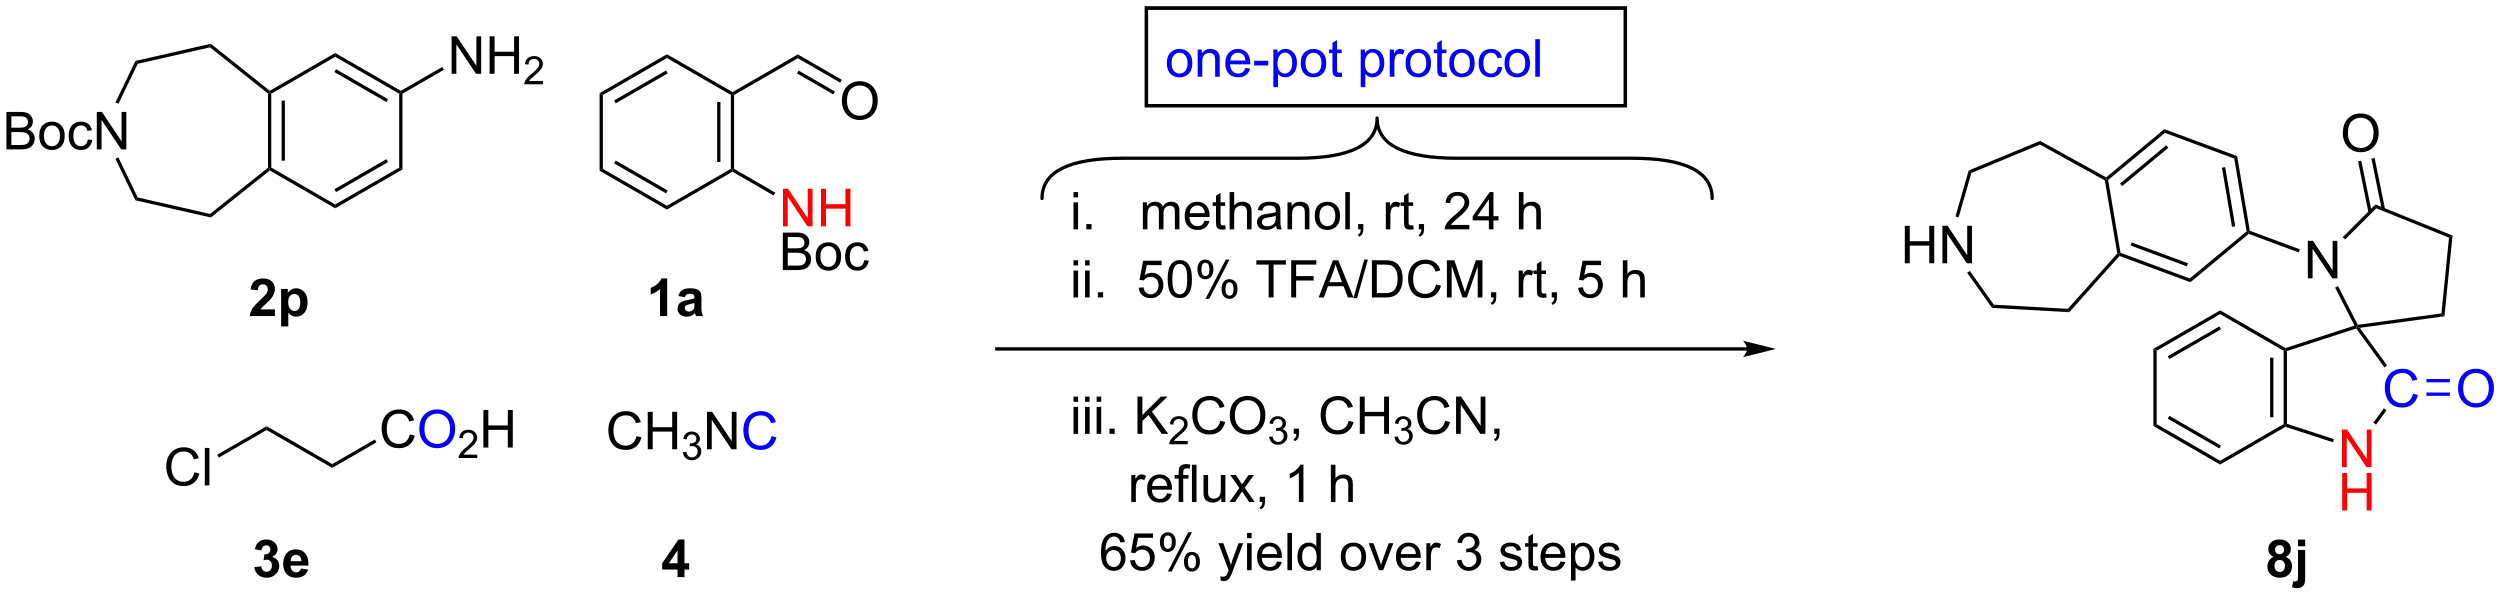 <?xml version="1.0" encoding="UTF-8"?>
<!DOCTYPE svg PUBLIC '-//W3C//DTD SVG 1.0//EN'
          'http://www.w3.org/TR/2001/REC-SVG-20010904/DTD/svg10.dtd'>
<svg stroke-dasharray="none" shape-rendering="auto" xmlns="http://www.w3.org/2000/svg" font-family="'Dialog'" text-rendering="auto" width="1024" fill-opacity="1" color-interpolation="auto" color-rendering="auto" preserveAspectRatio="xMidYMid meet" font-size="12px" viewBox="0 0 1024 244" fill="black" xmlns:xlink="http://www.w3.org/1999/xlink" stroke="black" image-rendering="auto" stroke-miterlimit="10" stroke-linecap="square" stroke-linejoin="miter" font-style="normal" stroke-width="1" height="244" stroke-dashoffset="0" font-weight="normal" stroke-opacity="1"
><!--Generated by the Batik Graphics2D SVG Generator--><defs id="genericDefs"
  /><g
  ><defs id="defs1"
    ><clipPath clipPathUnits="userSpaceOnUse" id="clipPath1"
      ><path d="M2.367 1.032 L392.813 1.032 L392.813 93.871 L2.367 93.871 L2.367 1.032 Z"
      /></clipPath
      ><clipPath clipPathUnits="userSpaceOnUse" id="clipPath2"
      ><path d="M0.308 16.869 L0.308 107.127 L379.898 107.127 L379.898 16.869 Z"
      /></clipPath
    ></defs
    ><g transform="scale(2.623,2.623) translate(-2.367,-1.032) matrix(1.029,0,0,1.029,2.05,-16.32)"
    ><path d="M101.546 25.684 L101.546 25.107 L111.506 30.856 L111.506 31.145 L111.256 31.289 Z" stroke="none" clip-path="url(#clipPath2)"
    /></g
    ><g transform="matrix(2.698,0,0,2.698,-0.832,-45.506)"
    ><path d="M91.838 31.289 L91.338 31.001 L101.546 25.107 L101.546 25.684 ZM93.782 32.557 L101.671 28.002 L101.421 27.569 L93.532 32.124 Z" stroke="none" clip-path="url(#clipPath2)"
    /></g
    ><g transform="matrix(2.698,0,0,2.698,-0.832,-45.506)"
    ><path d="M91.838 42.5 L91.338 42.789 L91.338 31.001 L91.838 31.289 Z" stroke="none" clip-path="url(#clipPath2)"
    /></g
    ><g transform="matrix(2.698,0,0,2.698,-0.832,-45.506)"
    ><path d="M101.546 48.106 L101.546 48.683 L91.338 42.789 L91.838 42.5 ZM101.671 45.788 L93.782 41.233 L93.532 41.666 L101.421 46.221 Z" stroke="none" clip-path="url(#clipPath2)"
    /></g
    ><g transform="matrix(2.698,0,0,2.698,-0.832,-45.506)"
    ><path d="M111.256 42.5 L111.506 42.645 L111.506 42.933 L101.546 48.683 L101.546 48.106 Z" stroke="none" clip-path="url(#clipPath2)"
    /></g
    ><g transform="matrix(2.698,0,0,2.698,-0.832,-45.506)"
    ><path d="M96.94 83.076 L97.694 83.265 Q97.458 84.194 96.842 84.683 Q96.226 85.17 95.338 85.17 Q94.417 85.17 93.84 84.795 Q93.266 84.42 92.963 83.71 Q92.663 82.999 92.663 82.184 Q92.663 81.293 93.002 80.633 Q93.343 79.971 93.969 79.627 Q94.596 79.283 95.349 79.283 Q96.203 79.283 96.785 79.717 Q97.367 80.152 97.598 80.941 L96.855 81.115 Q96.658 80.494 96.281 80.212 Q95.905 79.927 95.333 79.927 Q94.679 79.927 94.236 80.243 Q93.796 80.556 93.618 81.086 Q93.439 81.617 93.439 82.178 Q93.439 82.906 93.651 83.447 Q93.863 83.987 94.308 84.257 Q94.756 84.523 95.276 84.523 Q95.908 84.523 96.345 84.158 Q96.785 83.793 96.94 83.076 ZM98.645 85.072 L98.645 79.381 L99.398 79.381 L99.398 81.718 L102.356 81.718 L102.356 79.381 L103.109 79.381 L103.109 85.072 L102.356 85.072 L102.356 82.388 L99.398 82.388 L99.398 85.072 L98.645 85.072 Z" stroke="none" clip-path="url(#clipPath2)"
    /></g
    ><g transform="matrix(2.698,0,0,2.698,-0.832,-45.506)"
    ><path d="M103.981 85.534 L104.505 85.464 Q104.597 85.911 104.812 86.107 Q105.03 86.303 105.342 86.303 Q105.711 86.303 105.965 86.046 Q106.221 85.79 106.221 85.412 Q106.221 85.051 105.984 84.818 Q105.75 84.583 105.385 84.583 Q105.237 84.583 105.016 84.641 L105.074 84.181 Q105.127 84.187 105.158 84.187 Q105.493 84.187 105.761 84.012 Q106.029 83.838 106.029 83.473 Q106.029 83.186 105.833 82.997 Q105.639 82.807 105.33 82.807 Q105.024 82.807 104.82 82.999 Q104.616 83.191 104.558 83.576 L104.034 83.483 Q104.131 82.954 104.471 82.665 Q104.812 82.376 105.319 82.376 Q105.668 82.376 105.961 82.526 Q106.256 82.675 106.412 82.935 Q106.567 83.193 106.567 83.484 Q106.567 83.762 106.417 83.989 Q106.27 84.216 105.979 84.35 Q106.357 84.437 106.567 84.713 Q106.776 84.987 106.776 85.4 Q106.776 85.959 106.369 86.349 Q105.961 86.737 105.338 86.737 Q104.777 86.737 104.405 86.404 Q104.034 86.068 103.981 85.534 Z" stroke="none" clip-path="url(#clipPath2)"
    /></g
    ><g transform="matrix(2.698,0,0,2.698,-0.832,-45.506)"
    ><path d="M107.639 85.072 L107.639 79.381 L108.413 79.381 L111.402 83.848 L111.402 79.381 L112.124 79.381 L112.124 85.072 L111.35 85.072 L108.361 80.6 L108.361 85.072 L107.639 85.072 Z" stroke="none" clip-path="url(#clipPath2)"
    /></g
    ><g fill="blue" transform="matrix(2.698,0,0,2.698,-0.832,-45.506)" stroke="blue"
    ><path d="M117.439 83.076 L118.192 83.265 Q117.957 84.194 117.341 84.683 Q116.725 85.17 115.837 85.17 Q114.916 85.17 114.339 84.795 Q113.764 84.42 113.462 83.71 Q113.161 82.999 113.161 82.184 Q113.161 81.293 113.5 80.633 Q113.842 79.971 114.468 79.627 Q115.094 79.283 115.848 79.283 Q116.702 79.283 117.284 79.717 Q117.866 80.152 118.097 80.941 L117.354 81.115 Q117.157 80.494 116.779 80.212 Q116.404 79.927 115.832 79.927 Q115.177 79.927 114.735 80.243 Q114.295 80.556 114.116 81.086 Q113.938 81.617 113.938 82.178 Q113.938 82.906 114.15 83.447 Q114.362 83.987 114.807 84.257 Q115.255 84.523 115.775 84.523 Q116.407 84.523 116.844 84.158 Q117.284 83.793 117.439 83.076 Z" stroke="none" clip-path="url(#clipPath2)"
    /></g
    ><g transform="matrix(2.698,0,0,2.698,-0.832,-45.506)"
    ><path d="M111.506 42.933 L111.506 42.645 L111.756 42.5 L118.007 46.11 L117.757 46.543 Z" stroke="none" clip-path="url(#clipPath2)"
    /></g
    ><g fill="red" transform="matrix(2.698,0,0,2.698,-0.832,-45.506)" stroke="red"
    ><path d="M119.179 51.225 L119.179 45.534 L119.952 45.534 L122.941 50.001 L122.941 45.534 L123.663 45.534 L123.663 51.225 L122.89 51.225 L119.901 46.753 L119.901 51.225 L119.179 51.225 ZM124.951 51.225 L124.951 45.534 L125.704 45.534 L125.704 47.871 L128.662 47.871 L128.662 45.534 L129.415 45.534 L129.415 51.225 L128.662 51.225 L128.662 48.541 L125.704 48.541 L125.704 51.225 L124.951 51.225 Z" stroke="none" clip-path="url(#clipPath2)"
    /></g
    ><g transform="matrix(2.698,0,0,2.698,-0.832,-45.506)"
    ><path d="M119.155 57.866 L119.155 52.175 L121.29 52.175 Q121.942 52.175 122.336 52.349 Q122.732 52.52 122.954 52.879 Q123.177 53.239 123.177 53.63 Q123.177 53.995 122.978 54.318 Q122.781 54.639 122.382 54.839 Q122.897 54.989 123.174 55.353 Q123.454 55.718 123.454 56.215 Q123.454 56.616 123.283 56.961 Q123.115 57.302 122.866 57.489 Q122.618 57.675 122.243 57.77 Q121.87 57.866 121.326 57.866 L119.155 57.866 ZM119.908 54.567 L121.14 54.567 Q121.64 54.567 121.857 54.499 Q122.144 54.414 122.289 54.217 Q122.437 54.018 122.437 53.721 Q122.437 53.436 122.3 53.221 Q122.165 53.006 121.911 52.926 Q121.66 52.846 121.047 52.846 L119.908 52.846 L119.908 54.567 ZM119.908 57.193 L121.326 57.193 Q121.691 57.193 121.839 57.168 Q122.098 57.121 122.271 57.012 Q122.447 56.904 122.558 56.697 Q122.672 56.487 122.672 56.215 Q122.672 55.897 122.509 55.664 Q122.346 55.428 122.056 55.333 Q121.769 55.237 121.226 55.237 L119.908 55.237 L119.908 57.193 ZM124.139 55.804 Q124.139 54.66 124.776 54.109 Q125.309 53.651 126.073 53.651 Q126.924 53.651 127.462 54.207 Q128.003 54.763 128.003 55.747 Q128.003 56.541 127.763 56.999 Q127.525 57.455 127.069 57.708 Q126.614 57.959 126.073 57.959 Q125.208 57.959 124.673 57.406 Q124.139 56.849 124.139 55.804 ZM124.859 55.804 Q124.859 56.596 125.203 56.992 Q125.55 57.385 126.073 57.385 Q126.593 57.385 126.937 56.989 Q127.284 56.593 127.284 55.781 Q127.284 55.017 126.937 54.624 Q126.59 54.228 126.073 54.228 Q125.55 54.228 125.203 54.621 Q124.859 55.012 124.859 55.804 ZM131.511 56.355 L132.2 56.446 Q132.086 57.155 131.622 57.558 Q131.159 57.959 130.484 57.959 Q129.637 57.959 129.123 57.406 Q128.607 56.852 128.607 55.819 Q128.607 55.152 128.827 54.652 Q129.05 54.15 129.503 53.902 Q129.956 53.651 130.486 53.651 Q131.159 53.651 131.586 53.99 Q132.013 54.329 132.132 54.955 L131.454 55.058 Q131.356 54.644 131.11 54.435 Q130.864 54.225 130.515 54.225 Q129.987 54.225 129.656 54.603 Q129.327 54.981 129.327 55.801 Q129.327 56.632 129.645 57.01 Q129.964 57.385 130.476 57.385 Q130.887 57.385 131.162 57.134 Q131.439 56.88 131.511 56.355 Z" stroke="none" clip-path="url(#clipPath2)"
    /></g
    ><g transform="matrix(2.698,0,0,2.698,-0.832,-45.506)"
    ><path d="M121.43 25.704 L121.43 25.127 L128.109 28.983 L127.859 29.416 ZM121.305 28.014 L126.828 31.202 L127.078 30.769 L121.555 27.581 Z" stroke="none" clip-path="url(#clipPath2)"
    /></g
    ><g transform="matrix(2.698,0,0,2.698,-0.832,-45.506)"
    ><path d="M128.119 32.217 Q128.119 30.798 128.88 29.999 Q129.641 29.197 130.844 29.197 Q131.631 29.197 132.262 29.574 Q132.896 29.95 133.227 30.622 Q133.561 31.295 133.561 32.149 Q133.561 33.016 133.212 33.699 Q132.863 34.383 132.221 34.735 Q131.582 35.087 130.839 35.087 Q130.036 35.087 129.403 34.698 Q128.771 34.308 128.445 33.637 Q128.119 32.965 128.119 32.217 ZM128.895 32.227 Q128.895 33.257 129.446 33.849 Q130 34.44 130.836 34.44 Q131.685 34.44 132.234 33.842 Q132.785 33.244 132.785 32.147 Q132.785 31.451 132.549 30.933 Q132.314 30.415 131.861 30.131 Q131.411 29.843 130.846 29.843 Q130.047 29.843 129.47 30.395 Q128.895 30.943 128.895 32.227 Z" stroke="none" clip-path="url(#clipPath2)"
    /></g
    ><g transform="matrix(2.698,0,0,2.698,-0.832,-45.506)"
    ><path d="M111.756 31.289 L111.506 31.145 L111.506 30.856 L121.43 25.127 L121.43 25.704 Z" stroke="none" clip-path="url(#clipPath2)"
    /></g
    ><g transform="matrix(2.698,0,0,2.698,-0.832,-45.506)"
    ><path d="M111.256 31.289 L111.506 31.145 L111.756 31.289 L111.756 42.5 L111.506 42.645 L111.256 42.5 ZM109.186 32.34 L109.186 41.45 L109.686 41.45 L109.686 32.34 Z" stroke="none" clip-path="url(#clipPath2)"
    /></g
    ><g transform="matrix(2.698,0,0,2.698,-0.832,-45.506)"
    ><path d="M29.826 88.565 L30.579 88.754 Q30.344 89.683 29.728 90.172 Q29.112 90.659 28.224 90.659 Q27.303 90.659 26.726 90.283 Q26.151 89.908 25.848 89.199 Q25.548 88.487 25.548 87.672 Q25.548 86.782 25.887 86.122 Q26.229 85.46 26.855 85.115 Q27.481 84.771 28.235 84.771 Q29.088 84.771 29.671 85.206 Q30.253 85.641 30.483 86.43 L29.741 86.603 Q29.544 85.982 29.166 85.7 Q28.791 85.415 28.219 85.415 Q27.564 85.415 27.122 85.731 Q26.682 86.044 26.503 86.575 Q26.325 87.105 26.325 87.667 Q26.325 88.394 26.537 88.935 Q26.749 89.476 27.194 89.745 Q27.642 90.012 28.162 90.012 Q28.794 90.012 29.231 89.647 Q29.671 89.282 29.826 88.565 ZM31.403 90.56 L31.403 84.869 L32.102 84.869 L32.102 90.56 L31.403 90.56 Z" stroke="none" clip-path="url(#clipPath2)"
    /></g
    ><g transform="matrix(2.698,0,0,2.698,-0.832,-45.506)"
    ><path d="M33.528 86.34 L33.278 85.906 L40.787 81.572 L40.787 82.149 Z" stroke="none" clip-path="url(#clipPath2)"
    /></g
    ><g transform="matrix(2.698,0,0,2.698,-0.832,-45.506)"
    ><path d="M40.787 82.149 L40.787 81.572 L50.746 87.322 L50.746 87.899 Z" stroke="none" clip-path="url(#clipPath2)"
    /></g
    ><g transform="matrix(2.698,0,0,2.698,-0.832,-45.506)"
    ><path d="M62.522 82.815 L63.275 83.004 Q63.04 83.933 62.424 84.422 Q61.808 84.909 60.92 84.909 Q59.999 84.909 59.422 84.533 Q58.847 84.158 58.544 83.449 Q58.244 82.737 58.244 81.922 Q58.244 81.032 58.583 80.372 Q58.925 79.71 59.551 79.365 Q60.178 79.021 60.931 79.021 Q61.785 79.021 62.367 79.456 Q62.949 79.891 63.179 80.68 L62.437 80.853 Q62.24 80.232 61.862 79.95 Q61.487 79.665 60.915 79.665 Q60.26 79.665 59.818 79.981 Q59.378 80.294 59.199 80.825 Q59.021 81.355 59.021 81.917 Q59.021 82.644 59.233 83.185 Q59.445 83.726 59.89 83.995 Q60.338 84.262 60.858 84.262 Q61.49 84.262 61.927 83.897 Q62.367 83.532 62.522 82.815 Z" stroke="none" clip-path="url(#clipPath2)"
    /></g
    ><g fill="blue" transform="matrix(2.698,0,0,2.698,-0.832,-45.506)" stroke="blue"
    ><path d="M63.966 82.039 Q63.966 80.62 64.727 79.821 Q65.488 79.019 66.691 79.019 Q67.478 79.019 68.109 79.396 Q68.743 79.772 69.075 80.444 Q69.409 81.117 69.409 81.971 Q69.409 82.838 69.059 83.521 Q68.71 84.205 68.068 84.557 Q67.429 84.909 66.686 84.909 Q65.884 84.909 65.25 84.52 Q64.618 84.13 64.292 83.459 Q63.966 82.787 63.966 82.039 ZM64.743 82.049 Q64.743 83.079 65.294 83.671 Q65.848 84.262 66.683 84.262 Q67.532 84.262 68.081 83.664 Q68.632 83.066 68.632 81.969 Q68.632 81.273 68.397 80.755 Q68.161 80.237 67.708 79.953 Q67.258 79.665 66.694 79.665 Q65.894 79.665 65.317 80.217 Q64.743 80.765 64.743 82.049 Z" stroke="none" clip-path="url(#clipPath2)"
    /></g
    ><g transform="matrix(2.698,0,0,2.698,-0.832,-45.506)"
    ><path d="M72.757 85.895 L72.757 86.4 L69.935 86.4 Q69.929 86.21 69.997 86.035 Q70.104 85.748 70.341 85.469 Q70.579 85.189 71.028 84.822 Q71.723 84.251 71.967 83.918 Q72.212 83.584 72.212 83.287 Q72.212 82.976 71.989 82.763 Q71.767 82.547 71.408 82.547 Q71.03 82.547 70.803 82.775 Q70.576 83.002 70.574 83.403 L70.034 83.349 Q70.09 82.745 70.451 82.431 Q70.812 82.115 71.42 82.115 Q72.035 82.115 72.392 82.456 Q72.751 82.796 72.751 83.299 Q72.751 83.555 72.647 83.803 Q72.542 84.05 72.297 84.323 Q72.055 84.597 71.49 85.075 Q71.018 85.47 70.884 85.612 Q70.75 85.754 70.663 85.895 L72.757 85.895 Z" stroke="none" clip-path="url(#clipPath2)"
    /></g
    ><g transform="matrix(2.698,0,0,2.698,-0.832,-45.506)"
    ><path d="M73.693 84.81 L73.693 79.119 L74.447 79.119 L74.447 81.456 L77.404 81.456 L77.404 79.119 L78.157 79.119 L78.157 84.81 L77.404 84.81 L77.404 82.127 L74.447 82.127 L74.447 84.81 L73.693 84.81 Z" stroke="none" clip-path="url(#clipPath2)"
    /></g
    ><g transform="matrix(2.698,0,0,2.698,-0.832,-45.506)"
    ><path d="M50.746 87.899 L50.746 87.322 L57.208 83.591 L57.458 84.024 Z" stroke="none" clip-path="url(#clipPath2)"
    /></g
    ><g transform="matrix(2.698,0,0,2.698,-0.832,-45.506)"
    ><path d="M163.283 46.822 L163.283 46.025 L163.978 46.025 L163.978 46.822 L163.283 46.822 ZM163.283 51.68 L163.283 47.584 L163.978 47.584 L163.978 51.68 L163.283 51.68 ZM165.231 51.68 L165.231 50.888 L166.024 50.888 L166.024 51.68 L165.231 51.68 ZM173.815 51.68 L173.815 47.584 L174.435 47.584 L174.435 48.157 Q174.628 47.856 174.947 47.674 Q175.268 47.491 175.677 47.491 Q176.132 47.491 176.423 47.681 Q176.716 47.869 176.834 48.209 Q177.321 47.491 178.1 47.491 Q178.709 47.491 179.036 47.828 Q179.365 48.165 179.365 48.867 L179.365 51.68 L178.676 51.68 L178.676 49.098 Q178.676 48.682 178.606 48.499 Q178.54 48.317 178.362 48.206 Q178.185 48.093 177.946 48.093 Q177.513 48.093 177.228 48.381 Q176.943 48.666 176.943 49.299 L176.943 51.68 L176.248 51.68 L176.248 49.019 Q176.248 48.556 176.078 48.324 Q175.909 48.093 175.523 48.093 Q175.23 48.093 174.98 48.247 Q174.733 48.401 174.62 48.7 Q174.51 48.995 174.51 49.554 L174.51 51.68 L173.815 51.68 ZM183.199 50.361 L183.917 50.449 Q183.747 51.078 183.287 51.426 Q182.829 51.773 182.117 51.773 Q181.217 51.773 180.689 51.22 Q180.165 50.664 180.165 49.667 Q180.165 48.633 180.697 48.062 Q181.229 47.491 182.078 47.491 Q182.898 47.491 183.418 48.052 Q183.94 48.61 183.94 49.623 Q183.94 49.685 183.937 49.808 L180.882 49.808 Q180.921 50.484 181.263 50.844 Q181.607 51.202 182.119 51.202 Q182.502 51.202 182.772 51.001 Q183.042 50.801 183.199 50.361 ZM180.921 49.237 L183.207 49.237 Q183.161 48.72 182.945 48.463 Q182.613 48.062 182.086 48.062 Q181.607 48.062 181.281 48.383 Q180.954 48.702 180.921 49.237 ZM186.304 51.058 L186.405 51.673 Q186.112 51.734 185.88 51.734 Q185.502 51.734 185.294 51.616 Q185.086 51.495 185.001 51.3 Q184.916 51.104 184.916 50.479 L184.916 48.124 L184.407 48.124 L184.407 47.584 L184.916 47.584 L184.916 46.568 L185.608 46.151 L185.608 47.584 L186.304 47.584 L186.304 48.124 L185.608 48.124 L185.608 50.518 Q185.608 50.816 185.644 50.901 Q185.68 50.986 185.762 51.037 Q185.847 51.086 186.001 51.086 Q186.117 51.086 186.304 51.058 ZM186.985 51.68 L186.985 46.025 L187.679 46.025 L187.679 48.054 Q188.165 47.491 188.906 47.491 Q189.361 47.491 189.695 47.671 Q190.032 47.849 190.176 48.165 Q190.32 48.481 190.32 49.083 L190.32 51.68 L189.626 51.68 L189.626 49.083 Q189.626 48.563 189.399 48.327 Q189.176 48.088 188.762 48.088 Q188.453 48.088 188.18 48.25 Q187.911 48.409 187.795 48.684 Q187.679 48.957 187.679 49.438 L187.679 51.68 L186.985 51.68 ZM194.05 51.174 Q193.665 51.503 193.307 51.639 Q192.952 51.773 192.543 51.773 Q191.867 51.773 191.504 51.444 Q191.142 51.112 191.142 50.6 Q191.142 50.299 191.278 50.05 Q191.417 49.8 191.638 49.651 Q191.859 49.5 192.137 49.422 Q192.343 49.368 192.754 49.32 Q193.595 49.219 193.994 49.08 Q193.996 48.936 193.996 48.898 Q193.996 48.474 193.801 48.301 Q193.533 48.065 193.009 48.065 Q192.52 48.065 192.286 48.237 Q192.052 48.409 191.941 48.844 L191.263 48.751 Q191.355 48.317 191.566 48.049 Q191.78 47.779 192.181 47.635 Q192.582 47.491 193.109 47.491 Q193.634 47.491 193.96 47.615 Q194.289 47.738 194.444 47.926 Q194.598 48.111 194.66 48.396 Q194.696 48.574 194.696 49.037 L194.696 49.962 Q194.696 50.932 194.739 51.189 Q194.783 51.444 194.914 51.68 L194.189 51.68 Q194.081 51.464 194.05 51.174 ZM193.994 49.623 Q193.616 49.777 192.859 49.885 Q192.43 49.947 192.253 50.024 Q192.075 50.101 191.977 50.251 Q191.882 50.4 191.882 50.58 Q191.882 50.857 192.093 51.042 Q192.304 51.228 192.708 51.228 Q193.109 51.228 193.42 51.053 Q193.734 50.878 193.881 50.572 Q193.994 50.338 193.994 49.878 L193.994 49.623 ZM195.772 51.68 L195.772 47.584 L196.397 47.584 L196.397 48.165 Q196.847 47.491 197.701 47.491 Q198.071 47.491 198.38 47.625 Q198.691 47.756 198.845 47.972 Q198.999 48.188 199.061 48.486 Q199.1 48.679 199.1 49.16 L199.1 51.68 L198.405 51.68 L198.405 49.188 Q198.405 48.764 198.323 48.553 Q198.243 48.342 198.037 48.219 Q197.832 48.093 197.554 48.093 Q197.109 48.093 196.788 48.376 Q196.466 48.656 196.466 49.443 L196.466 51.68 L195.772 51.68 ZM199.906 49.631 Q199.906 48.494 200.538 47.946 Q201.068 47.491 201.827 47.491 Q202.673 47.491 203.208 48.044 Q203.745 48.597 203.745 49.574 Q203.745 50.364 203.506 50.819 Q203.269 51.271 202.817 51.523 Q202.364 51.773 201.827 51.773 Q200.968 51.773 200.435 51.223 Q199.906 50.67 199.906 49.631 ZM200.621 49.631 Q200.621 50.418 200.963 50.811 Q201.307 51.202 201.827 51.202 Q202.344 51.202 202.686 50.809 Q203.03 50.415 203.03 49.608 Q203.03 48.849 202.686 48.458 Q202.341 48.065 201.827 48.065 Q201.307 48.065 200.963 48.456 Q200.621 48.844 200.621 49.631 ZM204.544 51.68 L204.544 46.025 L205.238 46.025 L205.238 51.68 L204.544 51.68 ZM206.494 51.68 L206.494 50.888 L207.286 50.888 L207.286 51.68 Q207.286 52.117 207.132 52.385 Q206.978 52.652 206.641 52.799 L206.448 52.503 Q206.669 52.406 206.772 52.218 Q206.877 52.033 206.888 51.68 L206.494 51.68 ZM210.696 51.68 L210.696 47.584 L211.321 47.584 L211.321 48.203 Q211.56 47.769 211.761 47.63 Q211.964 47.491 212.208 47.491 Q212.558 47.491 212.921 47.715 L212.681 48.358 Q212.427 48.209 212.172 48.209 Q211.946 48.209 211.763 48.345 Q211.583 48.481 211.506 48.725 Q211.391 49.096 211.391 49.536 L211.391 51.68 L210.696 51.68 ZM214.849 51.058 L214.95 51.673 Q214.657 51.734 214.425 51.734 Q214.047 51.734 213.839 51.616 Q213.631 51.495 213.546 51.3 Q213.461 51.104 213.461 50.479 L213.461 48.124 L212.952 48.124 L212.952 47.584 L213.461 47.584 L213.461 46.568 L214.153 46.151 L214.153 47.584 L214.849 47.584 L214.849 48.124 L214.153 48.124 L214.153 50.518 Q214.153 50.816 214.189 50.901 Q214.225 50.986 214.307 51.037 Q214.392 51.086 214.546 51.086 Q214.662 51.086 214.849 51.058 ZM215.71 51.68 L215.71 50.888 L216.502 50.888 L216.502 51.68 Q216.502 52.117 216.347 52.385 Q216.193 52.652 215.856 52.799 L215.663 52.503 Q215.885 52.406 215.987 52.218 Q216.093 52.033 216.103 51.68 L215.71 51.68 ZM223.376 51.012 L223.376 51.68 L219.637 51.68 Q219.629 51.428 219.719 51.197 Q219.86 50.816 220.174 50.446 Q220.49 50.076 221.084 49.59 Q222.005 48.834 222.329 48.391 Q222.653 47.949 222.653 47.555 Q222.653 47.144 222.357 46.861 Q222.064 46.576 221.588 46.576 Q221.087 46.576 220.786 46.877 Q220.485 47.177 220.483 47.71 L219.768 47.638 Q219.842 46.838 220.321 46.421 Q220.799 46.002 221.604 46.002 Q222.419 46.002 222.892 46.455 Q223.368 46.905 223.368 47.571 Q223.368 47.91 223.229 48.239 Q223.09 48.566 222.766 48.929 Q222.445 49.291 221.696 49.924 Q221.071 50.449 220.894 50.636 Q220.717 50.824 220.601 51.012 L223.376 51.012 ZM226.345 51.68 L226.345 50.325 L223.891 50.325 L223.891 49.69 L226.473 46.025 L227.039 46.025 L227.039 49.69 L227.803 49.69 L227.803 50.325 L227.039 50.325 L227.039 51.68 L226.345 51.68 ZM226.345 49.69 L226.345 47.139 L224.575 49.69 L226.345 49.69 ZM230.901 51.68 L230.901 46.025 L231.596 46.025 L231.596 48.054 Q232.082 47.491 232.822 47.491 Q233.278 47.491 233.612 47.671 Q233.949 47.849 234.093 48.165 Q234.237 48.481 234.237 49.083 L234.237 51.68 L233.542 51.68 L233.542 49.083 Q233.542 48.563 233.316 48.327 Q233.093 48.088 232.678 48.088 Q232.37 48.088 232.097 48.25 Q231.827 48.409 231.712 48.684 Q231.596 48.957 231.596 49.438 L231.596 51.68 L230.901 51.68 Z" stroke="none" clip-path="url(#clipPath2)"
    /></g
    ><g transform="matrix(2.698,0,0,2.698,-0.832,-45.506)"
    ><path d="M163.283 57.172 L163.283 56.375 L163.978 56.375 L163.978 57.172 L163.283 57.172 ZM163.283 62.03 L163.283 57.934 L163.978 57.934 L163.978 62.03 L163.283 62.03 ZM165.038 57.172 L165.038 56.375 L165.733 56.375 L165.733 57.172 L165.038 57.172 ZM165.038 62.03 L165.038 57.934 L165.733 57.934 L165.733 62.03 L165.038 62.03 ZM166.987 62.03 L166.987 61.238 L167.779 61.238 L167.779 62.03 L166.987 62.03 ZM173.183 60.549 L173.911 60.487 Q173.993 61.02 174.286 61.287 Q174.582 61.555 174.998 61.555 Q175.5 61.555 175.847 61.176 Q176.194 60.798 176.194 60.174 Q176.194 59.58 175.86 59.237 Q175.528 58.893 174.988 58.893 Q174.651 58.893 174.381 59.047 Q174.111 59.199 173.957 59.441 L173.306 59.356 L173.854 56.453 L176.665 56.453 L176.665 57.116 L174.41 57.116 L174.103 58.636 Q174.613 58.281 175.173 58.281 Q175.914 58.281 176.423 58.795 Q176.932 59.307 176.932 60.112 Q176.932 60.881 176.485 61.439 Q175.94 62.128 174.998 62.128 Q174.227 62.128 173.738 61.696 Q173.252 61.261 173.183 60.549 ZM177.576 59.24 Q177.576 58.237 177.782 57.628 Q177.988 57.016 178.394 56.684 Q178.803 56.352 179.42 56.352 Q179.875 56.352 180.218 56.535 Q180.562 56.717 180.786 57.065 Q181.01 57.409 181.136 57.905 Q181.264 58.399 181.264 59.24 Q181.264 60.235 181.058 60.847 Q180.855 61.459 180.446 61.794 Q180.04 62.128 179.42 62.128 Q178.602 62.128 178.135 61.539 Q177.576 60.834 177.576 59.24 ZM178.289 59.24 Q178.289 60.634 178.615 61.094 Q178.942 61.555 179.42 61.555 Q179.899 61.555 180.223 61.092 Q180.549 60.629 180.549 59.24 Q180.549 57.844 180.223 57.386 Q179.899 56.926 179.413 56.926 Q178.934 56.926 178.649 57.332 Q178.289 57.849 178.289 59.24 ZM182.101 57.733 Q182.101 57.126 182.405 56.702 Q182.711 56.278 183.289 56.278 Q183.822 56.278 184.169 56.658 Q184.518 57.039 184.518 57.774 Q184.518 58.492 184.166 58.88 Q183.814 59.268 183.297 59.268 Q182.783 59.268 182.441 58.888 Q182.101 58.505 182.101 57.733 ZM183.307 56.756 Q183.05 56.756 182.878 56.98 Q182.706 57.203 182.706 57.803 Q182.706 58.345 182.878 58.569 Q183.053 58.79 183.307 58.79 Q183.57 58.79 183.742 58.566 Q183.914 58.343 183.914 57.749 Q183.914 57.201 183.739 56.98 Q183.567 56.756 183.307 56.756 ZM183.312 62.239 L186.406 56.278 L186.969 56.278 L183.886 62.239 L183.312 62.239 ZM185.758 60.703 Q185.758 60.094 186.061 59.672 Q186.368 59.248 186.949 59.248 Q187.481 59.248 187.831 59.628 Q188.18 60.009 188.18 60.745 Q188.18 61.462 187.826 61.85 Q187.473 62.239 186.954 62.239 Q186.44 62.239 186.097 61.855 Q185.758 61.47 185.758 60.703 ZM186.969 59.726 Q186.707 59.726 186.535 59.95 Q186.362 60.174 186.362 60.773 Q186.362 61.313 186.535 61.536 Q186.709 61.76 186.964 61.76 Q187.232 61.76 187.401 61.536 Q187.574 61.313 187.574 60.719 Q187.574 60.171 187.399 59.95 Q187.226 59.726 186.969 59.726 ZM192.91 62.03 L192.91 57.041 L191.045 57.041 L191.045 56.375 L195.528 56.375 L195.528 57.041 L193.658 57.041 L193.658 62.03 L192.91 62.03 ZM196.334 62.03 L196.334 56.375 L200.15 56.375 L200.15 57.041 L197.082 57.041 L197.082 58.793 L199.736 58.793 L199.736 59.461 L197.082 59.461 L197.082 62.03 L196.334 62.03 ZM200.499 62.03 L202.672 56.375 L203.479 56.375 L205.793 62.03 L204.94 62.03 L204.281 60.318 L201.916 60.318 L201.296 62.03 L200.499 62.03 ZM202.131 59.708 L204.05 59.708 L203.458 58.142 Q203.188 57.427 203.057 56.969 Q202.949 57.512 202.754 58.049 L202.131 59.708 ZM205.781 62.128 L207.421 56.278 L207.977 56.278 L206.341 62.128 L205.781 62.128 ZM208.585 62.03 L208.585 56.375 L210.534 56.375 Q211.193 56.375 211.54 56.455 Q212.026 56.568 212.37 56.861 Q212.818 57.239 213.039 57.828 Q213.26 58.415 213.26 59.171 Q213.26 59.816 213.108 60.315 Q212.959 60.811 212.723 61.138 Q212.489 61.462 212.208 61.65 Q211.931 61.837 211.535 61.935 Q211.139 62.03 210.627 62.03 L208.585 62.03 ZM209.333 61.362 L210.542 61.362 Q211.1 61.362 211.419 61.259 Q211.738 61.153 211.925 60.966 Q212.193 60.698 212.339 60.251 Q212.489 59.801 212.489 59.16 Q212.489 58.273 212.198 57.797 Q211.907 57.319 211.491 57.157 Q211.19 57.041 210.521 57.041 L209.333 57.041 L209.333 61.362 ZM218.325 60.048 L219.073 60.235 Q218.839 61.158 218.227 61.645 Q217.615 62.128 216.733 62.128 Q215.818 62.128 215.244 61.755 Q214.673 61.382 214.372 60.678 Q214.074 59.97 214.074 59.16 Q214.074 58.276 214.411 57.62 Q214.75 56.962 215.373 56.62 Q215.995 56.278 216.743 56.278 Q217.592 56.278 218.171 56.71 Q218.749 57.142 218.978 57.926 L218.24 58.098 Q218.045 57.481 217.669 57.201 Q217.296 56.918 216.728 56.918 Q216.077 56.918 215.638 57.232 Q215.201 57.543 215.023 58.07 Q214.846 58.597 214.846 59.155 Q214.846 59.878 215.056 60.415 Q215.267 60.953 215.71 61.22 Q216.155 61.485 216.671 61.485 Q217.299 61.485 217.733 61.123 Q218.171 60.76 218.325 60.048 ZM219.972 62.03 L219.972 56.375 L221.098 56.375 L222.438 60.379 Q222.623 60.937 222.708 61.215 Q222.803 60.907 223.009 60.31 L224.362 56.375 L225.37 56.375 L225.37 62.03 L224.647 62.03 L224.647 57.296 L223.004 62.03 L222.33 62.03 L220.695 57.216 L220.695 62.03 L219.972 62.03 ZM226.669 62.03 L226.669 61.238 L227.461 61.238 L227.461 62.03 Q227.461 62.468 227.306 62.735 Q227.152 63.002 226.815 63.149 L226.622 62.853 Q226.843 62.755 226.946 62.568 Q227.052 62.383 227.062 62.03 L226.669 62.03 ZM230.871 62.03 L230.871 57.934 L231.495 57.934 L231.495 58.553 Q231.735 58.119 231.935 57.98 Q232.138 57.841 232.383 57.841 Q232.732 57.841 233.095 58.065 L232.856 58.708 Q232.601 58.559 232.347 58.559 Q232.12 58.559 231.938 58.695 Q231.758 58.831 231.681 59.075 Q231.565 59.446 231.565 59.886 L231.565 62.03 L230.871 62.03 ZM235.024 61.408 L235.124 62.023 Q234.831 62.084 234.599 62.084 Q234.221 62.084 234.013 61.966 Q233.805 61.845 233.72 61.65 Q233.635 61.454 233.635 60.829 L233.635 58.474 L233.126 58.474 L233.126 57.934 L233.635 57.934 L233.635 56.918 L234.327 56.501 L234.327 57.934 L235.024 57.934 L235.024 58.474 L234.327 58.474 L234.327 60.868 Q234.327 61.166 234.363 61.251 Q234.399 61.336 234.481 61.387 Q234.566 61.436 234.72 61.436 Q234.836 61.436 235.024 61.408 ZM235.884 62.03 L235.884 61.238 L236.676 61.238 L236.676 62.03 Q236.676 62.468 236.522 62.735 Q236.367 63.002 236.03 63.149 L235.838 62.853 Q236.059 62.755 236.162 62.568 Q236.267 62.383 236.277 62.03 L235.884 62.03 ZM239.901 60.549 L240.629 60.487 Q240.711 61.02 241.004 61.287 Q241.3 61.555 241.716 61.555 Q242.218 61.555 242.565 61.176 Q242.912 60.798 242.912 60.174 Q242.912 59.58 242.578 59.237 Q242.246 58.893 241.706 58.893 Q241.369 58.893 241.099 59.047 Q240.829 59.199 240.675 59.441 L240.024 59.356 L240.572 56.453 L243.383 56.453 L243.383 57.116 L241.127 57.116 L240.821 58.636 Q241.331 58.281 241.891 58.281 Q242.632 58.281 243.141 58.795 Q243.65 59.307 243.65 60.112 Q243.65 60.881 243.203 61.439 Q242.658 62.128 241.716 62.128 Q240.945 62.128 240.456 61.696 Q239.97 61.261 239.901 60.549 ZM246.682 62.03 L246.682 56.375 L247.376 56.375 L247.376 58.404 Q247.863 57.841 248.603 57.841 Q249.058 57.841 249.393 58.021 Q249.73 58.199 249.874 58.515 Q250.018 58.831 250.018 59.433 L250.018 62.03 L249.323 62.03 L249.323 59.433 Q249.323 58.913 249.097 58.677 Q248.873 58.438 248.459 58.438 Q248.15 58.438 247.878 58.6 Q247.608 58.759 247.492 59.034 Q247.376 59.307 247.376 59.788 L247.376 62.03 L246.682 62.03 Z" stroke="none" clip-path="url(#clipPath2)"
    /></g
    ><g transform="matrix(2.698,0,0,2.698,-0.832,-45.506)"
    ><path d="M163.283 77.873 L163.283 77.075 L163.978 77.075 L163.978 77.873 L163.283 77.873 ZM163.283 82.73 L163.283 78.634 L163.978 78.634 L163.978 82.73 L163.283 82.73 ZM165.038 77.873 L165.038 77.075 L165.733 77.075 L165.733 77.873 L165.038 77.873 ZM165.038 82.73 L165.038 78.634 L165.733 78.634 L165.733 82.73 L165.038 82.73 ZM166.794 77.873 L166.794 77.075 L167.488 77.075 L167.488 77.873 L166.794 77.873 ZM166.794 82.73 L166.794 78.634 L167.488 78.634 L167.488 82.73 L166.794 82.73 ZM168.742 82.73 L168.742 81.938 L169.534 81.938 L169.534 82.73 L168.742 82.73 ZM172.993 82.73 L172.993 77.075 L173.741 77.075 L173.741 79.878 L176.549 77.075 L177.565 77.075 L175.191 79.367 L177.668 82.73 L176.68 82.73 L174.667 79.868 L173.741 80.771 L173.741 82.73 L172.993 82.73 Z" stroke="none" clip-path="url(#clipPath2)"
    /></g
    ><g transform="matrix(2.698,0,0,2.698,-0.832,-45.506)"
    ><path d="M180.62 83.809 L180.62 84.31 L177.815 84.31 Q177.81 84.121 177.877 83.948 Q177.983 83.662 178.219 83.385 Q178.456 83.107 178.901 82.742 Q179.592 82.175 179.835 81.844 Q180.078 81.512 180.078 81.217 Q180.078 80.908 179.856 80.696 Q179.636 80.482 179.279 80.482 Q178.903 80.482 178.678 80.707 Q178.452 80.933 178.45 81.332 L177.914 81.278 Q177.97 80.678 178.328 80.366 Q178.687 80.052 179.291 80.052 Q179.902 80.052 180.257 80.391 Q180.614 80.729 180.614 81.228 Q180.614 81.483 180.51 81.73 Q180.406 81.975 180.163 82.247 Q179.922 82.519 179.36 82.993 Q178.892 83.386 178.758 83.527 Q178.625 83.668 178.539 83.809 L180.62 83.809 Z" stroke="none" clip-path="url(#clipPath2)"
    /></g
    ><g transform="matrix(2.698,0,0,2.698,-0.832,-45.506)"
    ><path d="M185.565 80.748 L186.313 80.935 Q186.079 81.859 185.467 82.345 Q184.855 82.828 183.973 82.828 Q183.058 82.828 182.484 82.455 Q181.913 82.082 181.613 81.378 Q181.314 80.67 181.314 79.86 Q181.314 78.976 181.651 78.32 Q181.99 77.662 182.613 77.32 Q183.235 76.978 183.983 76.978 Q184.832 76.978 185.411 77.41 Q185.989 77.842 186.218 78.626 L185.48 78.798 Q185.285 78.181 184.909 77.901 Q184.536 77.618 183.968 77.618 Q183.317 77.618 182.878 77.932 Q182.44 78.243 182.263 78.77 Q182.086 79.297 182.086 79.855 Q182.086 80.578 182.297 81.115 Q182.507 81.653 182.95 81.92 Q183.395 82.185 183.911 82.185 Q184.539 82.185 184.974 81.823 Q185.411 81.46 185.565 80.748 ZM187.009 79.976 Q187.009 78.567 187.765 77.772 Q188.521 76.975 189.717 76.975 Q190.499 76.975 191.126 77.35 Q191.756 77.723 192.085 78.392 Q192.417 79.061 192.417 79.909 Q192.417 80.771 192.07 81.45 Q191.723 82.129 191.085 82.478 Q190.45 82.828 189.712 82.828 Q188.915 82.828 188.285 82.442 Q187.657 82.054 187.333 81.388 Q187.009 80.719 187.009 79.976 ZM187.78 79.986 Q187.78 81.01 188.328 81.599 Q188.879 82.185 189.709 82.185 Q190.553 82.185 191.098 81.591 Q191.646 80.997 191.646 79.907 Q191.646 79.215 191.412 78.701 Q191.178 78.186 190.728 77.903 Q190.28 77.618 189.72 77.618 Q188.925 77.618 188.351 78.166 Q187.78 78.711 187.78 79.986 Z" stroke="none" clip-path="url(#clipPath2)"
    /></g
    ><g transform="matrix(2.698,0,0,2.698,-0.832,-45.506)"
    ><path d="M192.982 83.19 L193.503 83.12 Q193.593 83.564 193.808 83.759 Q194.024 83.954 194.334 83.954 Q194.701 83.954 194.953 83.699 Q195.208 83.444 195.208 83.068 Q195.208 82.71 194.972 82.478 Q194.739 82.245 194.376 82.245 Q194.23 82.245 194.01 82.302 L194.068 81.845 Q194.12 81.851 194.151 81.851 Q194.484 81.851 194.751 81.678 Q195.017 81.504 195.017 81.141 Q195.017 80.856 194.822 80.669 Q194.629 80.48 194.322 80.48 Q194.018 80.48 193.815 80.671 Q193.613 80.862 193.555 81.244 L193.034 81.151 Q193.131 80.626 193.468 80.339 Q193.808 80.052 194.311 80.052 Q194.658 80.052 194.949 80.2 Q195.242 80.349 195.397 80.607 Q195.551 80.864 195.551 81.153 Q195.551 81.429 195.403 81.654 Q195.256 81.88 194.967 82.013 Q195.343 82.1 195.551 82.374 Q195.759 82.646 195.759 83.057 Q195.759 83.612 195.354 84 Q194.949 84.385 194.33 84.385 Q193.773 84.385 193.403 84.054 Q193.034 83.72 192.982 83.19 Z" stroke="none" clip-path="url(#clipPath2)"
    /></g
    ><g transform="matrix(2.698,0,0,2.698,-0.832,-45.506)"
    ><path d="M196.72 82.73 L196.72 81.938 L197.512 81.938 L197.512 82.73 Q197.512 83.168 197.358 83.435 Q197.203 83.702 196.867 83.849 L196.674 83.553 Q196.895 83.456 196.998 83.268 Q197.103 83.083 197.113 82.73 L196.72 82.73 ZM205.052 80.748 L205.8 80.935 Q205.566 81.859 204.954 82.345 Q204.342 82.828 203.46 82.828 Q202.545 82.828 201.971 82.455 Q201.4 82.082 201.1 81.378 Q200.801 80.67 200.801 79.86 Q200.801 78.976 201.138 78.32 Q201.477 77.662 202.1 77.32 Q202.722 76.978 203.47 76.978 Q204.319 76.978 204.898 77.41 Q205.476 77.842 205.705 78.626 L204.967 78.798 Q204.772 78.181 204.396 77.901 Q204.023 77.618 203.455 77.618 Q202.804 77.618 202.365 77.932 Q201.928 78.243 201.75 78.77 Q201.573 79.297 201.573 79.855 Q201.573 80.578 201.784 81.115 Q201.994 81.653 202.437 81.92 Q202.882 82.185 203.399 82.185 Q204.026 82.185 204.461 81.823 Q204.898 81.46 205.052 80.748 ZM206.745 82.73 L206.745 77.075 L207.494 77.075 L207.494 79.397 L210.433 79.397 L210.433 77.075 L211.181 77.075 L211.181 82.73 L210.433 82.73 L210.433 80.064 L207.494 80.064 L207.494 82.73 L206.745 82.73 Z" stroke="none" clip-path="url(#clipPath2)"
    /></g
    ><g transform="matrix(2.698,0,0,2.698,-0.832,-45.506)"
    ><path d="M212.017 83.19 L212.538 83.12 Q212.628 83.564 212.842 83.759 Q213.058 83.954 213.369 83.954 Q213.735 83.954 213.988 83.699 Q214.243 83.444 214.243 83.068 Q214.243 82.71 214.007 82.478 Q213.774 82.245 213.411 82.245 Q213.265 82.245 213.045 82.302 L213.103 81.845 Q213.155 81.851 213.186 81.851 Q213.519 81.851 213.785 81.678 Q214.052 81.504 214.052 81.141 Q214.052 80.856 213.857 80.669 Q213.664 80.48 213.357 80.48 Q213.053 80.48 212.85 80.671 Q212.648 80.862 212.59 81.244 L212.069 81.151 Q212.165 80.626 212.503 80.339 Q212.842 80.052 213.346 80.052 Q213.693 80.052 213.984 80.2 Q214.277 80.349 214.431 80.607 Q214.586 80.864 214.586 81.153 Q214.586 81.429 214.437 81.654 Q214.291 81.88 214.001 82.013 Q214.377 82.1 214.586 82.374 Q214.794 82.646 214.794 83.057 Q214.794 83.612 214.389 84 Q213.984 84.385 213.365 84.385 Q212.808 84.385 212.437 84.054 Q212.069 83.72 212.017 83.19 Z" stroke="none" clip-path="url(#clipPath2)"
    /></g
    ><g transform="matrix(2.698,0,0,2.698,-0.832,-45.506)"
    ><path d="M219.697 80.748 L220.446 80.935 Q220.212 81.859 219.599 82.345 Q218.987 82.828 218.105 82.828 Q217.19 82.828 216.616 82.455 Q216.045 82.082 215.745 81.378 Q215.446 80.67 215.446 79.86 Q215.446 78.976 215.783 78.32 Q216.123 77.662 216.745 77.32 Q217.367 76.978 218.116 76.978 Q218.964 76.978 219.543 77.41 Q220.121 77.842 220.35 78.626 L219.612 78.798 Q219.417 78.181 219.041 77.901 Q218.668 77.618 218.1 77.618 Q217.45 77.618 217.01 77.932 Q216.573 78.243 216.395 78.77 Q216.218 79.297 216.218 79.855 Q216.218 80.578 216.429 81.115 Q216.639 81.653 217.082 81.92 Q217.527 82.185 218.044 82.185 Q218.671 82.185 219.106 81.823 Q219.543 81.46 219.697 80.748 ZM221.36 82.73 L221.36 77.075 L222.129 77.075 L225.099 81.514 L225.099 77.075 L225.816 77.075 L225.816 82.73 L225.047 82.73 L222.077 78.287 L222.077 82.73 L221.36 82.73 ZM227.165 82.73 L227.165 81.938 L227.957 81.938 L227.957 82.73 Q227.957 83.168 227.803 83.435 Q227.649 83.702 227.312 83.849 L227.119 83.553 Q227.34 83.456 227.443 83.268 Q227.548 83.083 227.559 82.73 L227.165 82.73 Z" stroke="none" clip-path="url(#clipPath2)"
    /></g
    ><g transform="matrix(2.698,0,0,2.698,-0.832,-45.506)"
    ><path d="M172.053 93.08 L172.053 88.984 L172.678 88.984 L172.678 89.604 Q172.917 89.169 173.117 89.03 Q173.32 88.891 173.565 88.891 Q173.915 88.891 174.277 89.115 L174.038 89.758 Q173.783 89.609 173.529 89.609 Q173.302 89.609 173.12 89.745 Q172.94 89.881 172.863 90.126 Q172.747 90.496 172.747 90.936 L172.747 93.08 L172.053 93.08 ZM177.494 91.761 L178.212 91.849 Q178.042 92.479 177.582 92.826 Q177.124 93.173 176.411 93.173 Q175.511 93.173 174.984 92.62 Q174.46 92.065 174.46 91.067 Q174.46 90.033 174.992 89.462 Q175.524 88.891 176.373 88.891 Q177.193 88.891 177.713 89.452 Q178.235 90.01 178.235 91.023 Q178.235 91.085 178.232 91.208 L175.177 91.208 Q175.216 91.885 175.558 92.245 Q175.902 92.602 176.414 92.602 Q176.797 92.602 177.067 92.401 Q177.337 92.201 177.494 91.761 ZM175.216 90.637 L177.502 90.637 Q177.456 90.121 177.24 89.863 Q176.908 89.462 176.381 89.462 Q175.902 89.462 175.576 89.784 Q175.249 90.103 175.216 90.637 ZM179.249 93.08 L179.249 89.524 L178.637 89.524 L178.637 88.984 L179.249 88.984 L179.249 88.547 Q179.249 88.135 179.324 87.935 Q179.424 87.665 179.676 87.497 Q179.928 87.328 180.383 87.328 Q180.677 87.328 181.031 87.397 L180.929 88.004 Q180.713 87.966 180.52 87.966 Q180.203 87.966 180.072 88.102 Q179.941 88.236 179.941 88.606 L179.941 88.984 L180.738 88.984 L180.738 89.524 L179.941 89.524 L179.941 93.08 L179.249 93.08 ZM181.264 93.08 L181.264 87.425 L181.958 87.425 L181.958 93.08 L181.264 93.08 ZM185.72 93.08 L185.72 92.479 Q185.241 93.173 184.418 93.173 Q184.056 93.173 183.742 93.034 Q183.428 92.895 183.274 92.684 Q183.122 92.474 183.06 92.17 Q183.019 91.964 183.019 91.522 L183.019 88.984 L183.714 88.984 L183.714 91.255 Q183.714 91.8 183.755 91.987 Q183.822 92.263 184.032 92.419 Q184.246 92.574 184.557 92.574 Q184.871 92.574 185.143 92.414 Q185.419 92.255 185.532 91.98 Q185.645 91.702 185.645 91.177 L185.645 88.984 L186.339 88.984 L186.339 93.08 L185.72 93.08 ZM186.965 93.08 L188.462 90.951 L187.076 88.984 L187.945 88.984 L188.573 89.943 Q188.75 90.218 188.858 90.403 Q189.028 90.149 189.172 89.951 L189.861 88.984 L190.692 88.984 L189.275 90.912 L190.8 93.08 L189.946 93.08 L189.105 91.807 L188.881 91.463 L187.806 93.08 L186.965 93.08 ZM191.558 93.08 L191.558 92.288 L192.35 92.288 L192.35 93.08 Q192.35 93.518 192.196 93.785 Q192.042 94.052 191.705 94.199 L191.512 93.903 Q191.733 93.806 191.836 93.618 Q191.941 93.433 191.952 93.08 L191.558 93.08 ZM198.19 93.08 L197.496 93.08 L197.496 88.655 Q197.244 88.894 196.838 89.133 Q196.431 89.372 196.107 89.493 L196.107 88.822 Q196.689 88.547 197.123 88.158 Q197.56 87.767 197.743 87.402 L198.19 87.402 L198.19 93.08 ZM202.357 93.08 L202.357 87.425 L203.051 87.425 L203.051 89.454 Q203.537 88.891 204.278 88.891 Q204.733 88.891 205.067 89.071 Q205.404 89.249 205.548 89.565 Q205.692 89.881 205.692 90.483 L205.692 93.08 L204.998 93.08 L204.998 90.483 Q204.998 89.964 204.771 89.727 Q204.548 89.488 204.133 89.488 Q203.825 89.488 203.552 89.65 Q203.282 89.809 203.167 90.085 Q203.051 90.357 203.051 90.838 L203.051 93.08 L202.357 93.08 Z" stroke="none" clip-path="url(#clipPath2)"
    /></g
    ><g transform="matrix(2.698,0,0,2.698,-0.832,-45.506)"
    ><path d="M171.081 99.159 L170.389 99.213 Q170.296 98.804 170.126 98.619 Q169.846 98.323 169.432 98.323 Q169.1 98.323 168.851 98.508 Q168.522 98.748 168.332 99.208 Q168.144 99.666 168.136 100.514 Q168.388 100.131 168.751 99.946 Q169.113 99.761 169.509 99.761 Q170.204 99.761 170.692 100.272 Q171.181 100.784 171.181 101.594 Q171.181 102.127 170.949 102.584 Q170.72 103.04 170.319 103.284 Q169.918 103.528 169.409 103.528 Q168.542 103.528 167.995 102.89 Q167.447 102.25 167.447 100.784 Q167.447 99.144 168.051 98.4 Q168.581 97.752 169.476 97.752 Q170.142 97.752 170.569 98.128 Q170.996 98.501 171.081 99.159 ZM168.244 101.597 Q168.244 101.957 168.396 102.286 Q168.55 102.613 168.823 102.785 Q169.098 102.955 169.399 102.955 Q169.839 102.955 170.155 102.6 Q170.471 102.245 170.471 101.635 Q170.471 101.049 170.157 100.712 Q169.846 100.375 169.37 100.375 Q168.9 100.375 168.571 100.712 Q168.244 101.049 168.244 101.597 ZM171.871 101.949 L172.599 101.887 Q172.681 102.42 172.975 102.687 Q173.27 102.955 173.687 102.955 Q174.188 102.955 174.536 102.577 Q174.883 102.199 174.883 101.574 Q174.883 100.98 174.548 100.638 Q174.217 100.293 173.677 100.293 Q173.34 100.293 173.07 100.447 Q172.8 100.599 172.645 100.841 L171.995 100.756 L172.542 97.853 L175.353 97.853 L175.353 98.516 L173.098 98.516 L172.792 100.036 Q173.301 99.681 173.862 99.681 Q174.602 99.681 175.112 100.195 Q175.621 100.707 175.621 101.512 Q175.621 102.281 175.173 102.839 Q174.628 103.528 173.687 103.528 Q172.915 103.528 172.427 103.096 Q171.941 102.662 171.871 101.949 ZM176.396 99.133 Q176.396 98.526 176.7 98.102 Q177.006 97.678 177.584 97.678 Q178.117 97.678 178.464 98.058 Q178.813 98.439 178.813 99.174 Q178.813 99.892 178.461 100.28 Q178.109 100.668 177.592 100.668 Q177.078 100.668 176.736 100.288 Q176.396 99.905 176.396 99.133 ZM177.602 98.156 Q177.345 98.156 177.173 98.38 Q177 98.603 177 99.203 Q177 99.745 177.173 99.969 Q177.348 100.19 177.602 100.19 Q177.864 100.19 178.037 99.966 Q178.209 99.743 178.209 99.149 Q178.209 98.601 178.034 98.38 Q177.862 98.156 177.602 98.156 ZM177.607 103.639 L180.701 97.678 L181.264 97.678 L178.181 103.639 L177.607 103.639 ZM180.053 102.103 Q180.053 101.494 180.356 101.072 Q180.662 100.648 181.244 100.648 Q181.776 100.648 182.126 101.028 Q182.475 101.409 182.475 102.145 Q182.475 102.862 182.12 103.25 Q181.768 103.639 181.249 103.639 Q180.734 103.639 180.392 103.255 Q180.053 102.87 180.053 102.103 ZM181.264 101.126 Q181.002 101.126 180.829 101.35 Q180.657 101.574 180.657 102.173 Q180.657 102.713 180.829 102.937 Q181.004 103.16 181.259 103.16 Q181.526 103.16 181.696 102.937 Q181.869 102.713 181.869 102.119 Q181.869 101.571 181.694 101.35 Q181.521 101.126 181.264 101.126 ZM185.646 105.009 L185.569 104.356 Q185.795 104.418 185.965 104.418 Q186.196 104.418 186.335 104.341 Q186.474 104.264 186.564 104.125 Q186.629 104.022 186.775 103.608 Q186.796 103.551 186.837 103.438 L185.284 99.334 L186.032 99.334 L186.883 101.705 Q187.05 102.157 187.181 102.654 Q187.3 102.175 187.467 101.72 L188.341 99.334 L189.036 99.334 L187.477 103.5 Q187.228 104.176 187.089 104.431 Q186.904 104.773 186.665 104.932 Q186.425 105.094 186.094 105.094 Q185.893 105.094 185.646 105.009 ZM189.63 98.573 L189.63 97.775 L190.324 97.775 L190.324 98.573 L189.63 98.573 ZM189.63 103.43 L189.63 99.334 L190.324 99.334 L190.324 103.43 L189.63 103.43 ZM194.185 102.111 L194.903 102.199 Q194.733 102.829 194.273 103.176 Q193.815 103.523 193.103 103.523 Q192.202 103.523 191.675 102.97 Q191.151 102.415 191.151 101.417 Q191.151 100.383 191.683 99.812 Q192.215 99.241 193.064 99.241 Q193.884 99.241 194.404 99.802 Q194.926 100.36 194.926 101.373 Q194.926 101.435 194.923 101.558 L191.868 101.558 Q191.907 102.235 192.249 102.595 Q192.593 102.952 193.105 102.952 Q193.488 102.952 193.758 102.751 Q194.028 102.551 194.185 102.111 ZM191.907 100.987 L194.193 100.987 Q194.147 100.471 193.931 100.213 Q193.599 99.812 193.072 99.812 Q192.593 99.812 192.267 100.134 Q191.94 100.453 191.907 100.987 ZM195.76 103.43 L195.76 97.775 L196.455 97.775 L196.455 103.43 L195.76 103.43 ZM200.187 103.43 L200.187 102.913 Q199.799 103.523 199.043 103.523 Q198.552 103.523 198.14 103.253 Q197.732 102.983 197.505 102.499 Q197.279 102.013 197.279 101.386 Q197.279 100.771 197.482 100.272 Q197.688 99.774 198.097 99.509 Q198.506 99.241 199.012 99.241 Q199.382 99.241 199.671 99.398 Q199.961 99.552 200.141 99.804 L200.141 97.775 L200.833 97.775 L200.833 103.43 L200.187 103.43 ZM197.994 101.386 Q197.994 102.173 198.326 102.564 Q198.657 102.952 199.107 102.952 Q199.562 102.952 199.881 102.579 Q200.2 102.206 200.2 101.442 Q200.2 100.602 199.876 100.208 Q199.552 99.815 199.076 99.815 Q198.613 99.815 198.302 100.193 Q197.994 100.571 197.994 101.386 ZM203.86 101.381 Q203.86 100.244 204.492 99.696 Q205.022 99.241 205.781 99.241 Q206.627 99.241 207.162 99.794 Q207.699 100.347 207.699 101.324 Q207.699 102.114 207.46 102.569 Q207.223 103.022 206.771 103.273 Q206.318 103.523 205.781 103.523 Q204.922 103.523 204.389 102.973 Q203.86 102.42 203.86 101.381 ZM204.575 101.381 Q204.575 102.168 204.917 102.561 Q205.261 102.952 205.781 102.952 Q206.298 102.952 206.64 102.559 Q206.984 102.165 206.984 101.358 Q206.984 100.599 206.64 100.208 Q206.295 99.815 205.781 99.815 Q205.261 99.815 204.917 100.206 Q204.575 100.594 204.575 101.381 ZM209.65 103.43 L208.091 99.334 L208.824 99.334 L209.704 101.787 Q209.848 102.183 209.966 102.613 Q210.059 102.289 210.226 101.833 L211.136 99.334 L211.848 99.334 L210.298 103.43 L209.65 103.43 ZM215.266 102.111 L215.983 102.199 Q215.814 102.829 215.353 103.176 Q214.896 103.523 214.183 103.523 Q213.283 103.523 212.756 102.97 Q212.232 102.415 212.232 101.417 Q212.232 100.383 212.764 99.812 Q213.296 99.241 214.145 99.241 Q214.965 99.241 215.485 99.802 Q216.007 100.36 216.007 101.373 Q216.007 101.435 216.004 101.558 L212.949 101.558 Q212.988 102.235 213.33 102.595 Q213.674 102.952 214.186 102.952 Q214.569 102.952 214.839 102.751 Q215.109 102.551 215.266 102.111 ZM212.988 100.987 L215.274 100.987 Q215.227 100.471 215.012 100.213 Q214.68 99.812 214.153 99.812 Q213.674 99.812 213.348 100.134 Q213.021 100.453 212.988 100.987 ZM216.849 103.43 L216.849 99.334 L217.474 99.334 L217.474 99.954 Q217.713 99.519 217.913 99.38 Q218.117 99.241 218.361 99.241 Q218.711 99.241 219.073 99.465 L218.834 100.108 Q218.58 99.959 218.325 99.959 Q218.099 99.959 217.916 100.095 Q217.736 100.231 217.659 100.476 Q217.543 100.846 217.543 101.286 L217.543 103.43 L216.849 103.43 ZM221.492 101.936 L222.186 101.844 Q222.307 102.435 222.593 102.695 Q222.881 102.955 223.295 102.955 Q223.783 102.955 224.12 102.615 Q224.46 102.276 224.46 101.774 Q224.46 101.296 224.146 100.987 Q223.835 100.676 223.351 100.676 Q223.156 100.676 222.863 100.753 L222.94 100.144 Q223.009 100.152 223.05 100.152 Q223.495 100.152 223.85 99.92 Q224.205 99.689 224.205 99.205 Q224.205 98.825 223.945 98.575 Q223.688 98.323 223.279 98.323 Q222.873 98.323 222.603 98.578 Q222.333 98.832 222.256 99.341 L221.561 99.218 Q221.69 98.519 222.14 98.135 Q222.593 97.752 223.264 97.752 Q223.727 97.752 224.115 97.95 Q224.506 98.148 224.712 98.493 Q224.917 98.835 224.917 99.221 Q224.917 99.588 224.719 99.889 Q224.524 100.19 224.138 100.368 Q224.64 100.483 224.917 100.849 Q225.195 101.211 225.195 101.759 Q225.195 102.499 224.655 103.016 Q224.115 103.531 223.29 103.531 Q222.546 103.531 222.053 103.088 Q221.561 102.644 221.492 101.936 ZM227.993 102.206 L228.68 102.098 Q228.736 102.512 229.001 102.734 Q229.266 102.952 229.739 102.952 Q230.217 102.952 230.449 102.757 Q230.68 102.561 230.68 102.299 Q230.68 102.065 230.477 101.929 Q230.333 101.836 229.767 101.695 Q229.004 101.502 228.708 101.36 Q228.412 101.219 228.26 100.972 Q228.109 100.722 228.109 100.422 Q228.109 100.146 228.232 99.915 Q228.358 99.681 228.574 99.527 Q228.736 99.406 229.017 99.323 Q229.297 99.241 229.616 99.241 Q230.099 99.241 230.462 99.38 Q230.827 99.519 230.999 99.756 Q231.174 99.992 231.241 100.391 L230.562 100.483 Q230.516 100.167 230.292 99.99 Q230.071 99.812 229.667 99.812 Q229.189 99.812 228.983 99.972 Q228.78 100.128 228.78 100.339 Q228.78 100.476 228.865 100.584 Q228.95 100.694 229.13 100.769 Q229.235 100.807 229.744 100.946 Q230.48 101.142 230.77 101.268 Q231.064 101.394 231.228 101.633 Q231.395 101.872 231.395 102.227 Q231.395 102.574 231.192 102.88 Q230.989 103.186 230.606 103.356 Q230.225 103.523 229.744 103.523 Q228.945 103.523 228.525 103.191 Q228.109 102.859 227.993 102.206 ZM233.735 102.808 L233.836 103.423 Q233.542 103.484 233.311 103.484 Q232.933 103.484 232.725 103.366 Q232.516 103.245 232.432 103.05 Q232.347 102.854 232.347 102.23 L232.347 99.874 L231.838 99.874 L231.838 99.334 L232.347 99.334 L232.347 98.318 L233.038 97.901 L233.038 99.334 L233.735 99.334 L233.735 99.874 L233.038 99.874 L233.038 102.268 Q233.038 102.566 233.075 102.651 Q233.111 102.736 233.193 102.787 Q233.278 102.836 233.432 102.836 Q233.548 102.836 233.735 102.808 ZM237.219 102.111 L237.936 102.199 Q237.766 102.829 237.306 103.176 Q236.848 103.523 236.136 103.523 Q235.236 103.523 234.709 102.97 Q234.184 102.415 234.184 101.417 Q234.184 100.383 234.716 99.812 Q235.249 99.241 236.097 99.241 Q236.918 99.241 237.437 99.802 Q237.959 100.36 237.959 101.373 Q237.959 101.435 237.957 101.558 L234.902 101.558 Q234.94 102.235 235.282 102.595 Q235.627 102.952 236.138 102.952 Q236.522 102.952 236.792 102.751 Q237.062 102.551 237.219 102.111 ZM234.94 100.987 L237.226 100.987 Q237.18 100.471 236.964 100.213 Q236.632 99.812 236.105 99.812 Q235.627 99.812 235.3 100.134 Q234.974 100.453 234.94 100.987 ZM238.809 105.002 L238.809 99.334 L239.442 99.334 L239.442 99.866 Q239.666 99.552 239.946 99.398 Q240.229 99.241 240.63 99.241 Q241.155 99.241 241.556 99.511 Q241.957 99.781 242.16 100.272 Q242.366 100.764 242.366 101.35 Q242.366 101.98 242.139 102.484 Q241.913 102.986 241.484 103.255 Q241.054 103.523 240.578 103.523 Q240.231 103.523 239.956 103.376 Q239.681 103.23 239.504 103.006 L239.504 105.002 L238.809 105.002 ZM239.437 101.404 Q239.437 102.196 239.756 102.574 Q240.077 102.952 240.532 102.952 Q240.995 102.952 241.324 102.561 Q241.656 102.168 241.656 101.347 Q241.656 100.563 241.332 100.175 Q241.011 99.784 240.563 99.784 Q240.121 99.784 239.779 100.2 Q239.437 100.615 239.437 101.404 ZM242.925 102.206 L243.612 102.098 Q243.668 102.512 243.933 102.734 Q244.198 102.952 244.671 102.952 Q245.149 102.952 245.381 102.757 Q245.612 102.561 245.612 102.299 Q245.612 102.065 245.409 101.929 Q245.265 101.836 244.699 101.695 Q243.936 101.502 243.64 101.36 Q243.344 101.219 243.192 100.972 Q243.041 100.722 243.041 100.422 Q243.041 100.146 243.164 99.915 Q243.29 99.681 243.506 99.527 Q243.668 99.406 243.948 99.323 Q244.229 99.241 244.548 99.241 Q245.031 99.241 245.394 99.38 Q245.759 99.519 245.931 99.756 Q246.106 99.992 246.173 100.391 L245.494 100.483 Q245.448 100.167 245.224 99.99 Q245.003 99.812 244.599 99.812 Q244.121 99.812 243.915 99.972 Q243.712 100.128 243.712 100.339 Q243.712 100.476 243.797 100.584 Q243.882 100.694 244.062 100.769 Q244.167 100.807 244.676 100.946 Q245.412 101.142 245.702 101.268 Q245.995 101.394 246.16 101.633 Q246.327 101.872 246.327 102.227 Q246.327 102.574 246.124 102.88 Q245.921 103.186 245.538 103.356 Q245.157 103.523 244.676 103.523 Q243.876 103.523 243.457 103.191 Q243.041 102.859 242.925 102.206 Z" stroke="none" clip-path="url(#clipPath2)"
    /></g
    ><g transform="matrix(2.698,0,0,2.698,-0.832,-45.506)"
    ><path d="M40.992 31.069 L41.242 30.949 L41.492 31.093 L41.492 42.304 L41.242 42.449 L40.992 42.328 ZM43.062 32.144 L43.062 41.254 L43.562 41.254 L43.562 32.144 Z" stroke="none" clip-path="url(#clipPath2)"
    /></g
    ><g transform="matrix(2.698,0,0,2.698,-0.832,-45.506)"
    ><path d="M41.265 42.75 L41.242 42.449 L41.492 42.304 L51.202 47.91 L51.202 48.487 Z" stroke="none" clip-path="url(#clipPath2)"
    /></g
    ><g transform="matrix(2.698,0,0,2.698,-0.832,-45.506)"
    ><path d="M51.202 48.487 L51.202 47.91 L60.911 42.304 L61.411 42.593 ZM51.327 46.025 L59.216 41.47 L58.966 41.037 L51.077 45.592 Z" stroke="none" clip-path="url(#clipPath2)"
    /></g
    ><g transform="matrix(2.698,0,0,2.698,-0.832,-45.506)"
    ><path d="M61.411 42.593 L60.911 42.304 L60.911 31.093 L61.161 30.949 L61.411 31.093 Z" stroke="none" clip-path="url(#clipPath2)"
    /></g
    ><g transform="matrix(2.698,0,0,2.698,-0.832,-45.506)"
    ><path d="M61.161 30.66 L61.161 30.949 L60.911 31.093 L51.202 25.487 L51.202 24.91 ZM59.216 31.927 L51.327 27.372 L51.077 27.805 L58.966 32.36 Z" stroke="none" clip-path="url(#clipPath2)"
    /></g
    ><g transform="matrix(2.698,0,0,2.698,-0.832,-45.506)"
    ><path d="M51.202 24.91 L51.202 25.487 L41.492 31.093 L41.242 30.949 L41.265 30.647 Z" stroke="none" clip-path="url(#clipPath2)"
    /></g
    ><g transform="matrix(2.698,0,0,2.698,-0.832,-45.506)"
    ><path d="M1.281 39.549 L1.281 33.858 L3.416 33.858 Q4.068 33.858 4.461 34.031 Q4.857 34.202 5.08 34.562 Q5.302 34.922 5.302 35.312 Q5.302 35.677 5.103 36.001 Q4.906 36.322 4.508 36.521 Q5.023 36.671 5.3 37.036 Q5.579 37.401 5.579 37.898 Q5.579 38.299 5.408 38.643 Q5.24 38.984 4.992 39.171 Q4.743 39.357 4.368 39.453 Q3.995 39.549 3.452 39.549 L1.281 39.549 ZM2.034 36.249 L3.265 36.249 Q3.765 36.249 3.982 36.182 Q4.27 36.096 4.415 35.9 Q4.562 35.7 4.562 35.403 Q4.562 35.118 4.425 34.903 Q4.29 34.689 4.037 34.608 Q3.786 34.528 3.172 34.528 L2.034 34.528 L2.034 36.249 ZM2.034 38.876 L3.452 38.876 Q3.817 38.876 3.964 38.85 Q4.223 38.803 4.396 38.695 Q4.572 38.586 4.684 38.379 Q4.798 38.169 4.798 37.898 Q4.798 37.579 4.635 37.346 Q4.471 37.111 4.182 37.015 Q3.894 36.919 3.351 36.919 L2.034 36.919 L2.034 38.876 ZM6.265 37.486 Q6.265 36.342 6.902 35.791 Q7.435 35.333 8.198 35.333 Q9.049 35.333 9.588 35.889 Q10.129 36.446 10.129 37.429 Q10.129 38.224 9.888 38.682 Q9.65 39.137 9.194 39.391 Q8.739 39.642 8.198 39.642 Q7.334 39.642 6.798 39.088 Q6.265 38.532 6.265 37.486 ZM6.984 37.486 Q6.984 38.278 7.329 38.674 Q7.675 39.067 8.198 39.067 Q8.718 39.067 9.062 38.671 Q9.409 38.276 9.409 37.463 Q9.409 36.699 9.062 36.306 Q8.716 35.91 8.198 35.91 Q7.675 35.91 7.329 36.303 Q6.984 36.694 6.984 37.486 ZM13.636 38.037 L14.325 38.128 Q14.211 38.837 13.748 39.241 Q13.284 39.642 12.609 39.642 Q11.763 39.642 11.248 39.088 Q10.733 38.534 10.733 37.502 Q10.733 36.834 10.953 36.334 Q11.175 35.833 11.628 35.584 Q12.081 35.333 12.612 35.333 Q13.284 35.333 13.711 35.672 Q14.139 36.011 14.258 36.637 L13.579 36.741 Q13.481 36.327 13.235 36.117 Q12.989 35.907 12.64 35.907 Q12.112 35.907 11.781 36.285 Q11.452 36.663 11.452 37.484 Q11.452 38.314 11.771 38.692 Q12.089 39.067 12.601 39.067 Q13.013 39.067 13.287 38.816 Q13.564 38.563 13.636 38.037 ZM15.003 39.549 L15.003 33.858 L15.777 33.858 L18.766 38.325 L18.766 33.858 L19.488 33.858 L19.488 39.549 L18.714 39.549 L15.725 35.077 L15.725 39.549 L15.003 39.549 Z" stroke="none" clip-path="url(#clipPath2)"
    /></g
    ><g transform="matrix(2.698,0,0,2.698,-0.832,-45.506)"
    ><path d="M41.265 30.647 L41.242 30.949 L40.992 31.069 L32.19 24.049 L32.313 23.508 Z" stroke="none" clip-path="url(#clipPath2)"
    /></g
    ><g transform="matrix(2.698,0,0,2.698,-0.832,-45.506)"
    ><path d="M32.313 23.508 L32.19 24.049 L21.213 26.555 L20.867 26.121 Z" stroke="none" clip-path="url(#clipPath2)"
    /></g
    ><g transform="matrix(2.698,0,0,2.698,-0.832,-45.506)"
    ><path d="M20.867 26.121 L21.213 26.555 L18.29 32.623 L17.84 32.406 Z" stroke="none" clip-path="url(#clipPath2)"
    /></g
    ><g transform="matrix(2.698,0,0,2.698,-0.832,-45.506)"
    ><path d="M17.833 40.977 L18.283 40.76 L21.213 46.843 L20.867 47.277 Z" stroke="none" clip-path="url(#clipPath2)"
    /></g
    ><g transform="matrix(2.698,0,0,2.698,-0.832,-45.506)"
    ><path d="M20.867 47.277 L21.213 46.843 L32.19 49.348 L32.313 49.889 Z" stroke="none" clip-path="url(#clipPath2)"
    /></g
    ><g transform="matrix(2.698,0,0,2.698,-0.832,-45.506)"
    ><path d="M32.313 49.889 L32.19 49.348 L40.992 42.328 L41.242 42.449 L41.265 42.75 Z" stroke="none" clip-path="url(#clipPath2)"
    /></g
    ><g transform="matrix(2.698,0,0,2.698,-0.832,-45.506)"
    ><path d="M68.869 28.074 L68.869 22.383 L69.642 22.383 L72.632 26.85 L72.632 22.383 L73.354 22.383 L73.354 28.074 L72.58 28.074 L69.591 23.602 L69.591 28.074 L68.869 28.074 ZM74.641 28.074 L74.641 22.383 L75.394 22.383 L75.394 24.72 L78.352 24.72 L78.352 22.383 L79.105 22.383 L79.105 28.074 L78.352 28.074 L78.352 25.39 L75.394 25.39 L75.394 28.074 L74.641 28.074 Z" stroke="none" clip-path="url(#clipPath2)"
    /></g
    ><g transform="matrix(2.698,0,0,2.698,-0.832,-45.506)"
    ><path d="M82.73 29.159 L82.73 29.664 L79.908 29.664 Q79.902 29.474 79.97 29.299 Q80.077 29.012 80.314 28.732 Q80.552 28.453 81.001 28.086 Q81.696 27.515 81.94 27.181 Q82.185 26.847 82.185 26.55 Q82.185 26.24 81.962 26.026 Q81.74 25.811 81.381 25.811 Q81.003 25.811 80.776 26.038 Q80.549 26.265 80.547 26.667 L80.007 26.613 Q80.063 26.009 80.424 25.695 Q80.785 25.378 81.393 25.378 Q82.008 25.378 82.365 25.72 Q82.724 26.059 82.724 26.562 Q82.724 26.818 82.62 27.067 Q82.515 27.313 82.27 27.587 Q82.028 27.861 81.463 28.338 Q80.991 28.734 80.857 28.876 Q80.723 29.017 80.636 29.159 L82.73 29.159 Z" stroke="none" clip-path="url(#clipPath2)"
    /></g
    ><g transform="matrix(2.698,0,0,2.698,-0.832,-45.506)"
    ><path d="M61.411 31.093 L61.161 30.949 L61.161 30.66 L67.448 27.03 L67.698 27.463 Z" stroke="none" clip-path="url(#clipPath2)"
    /></g
    ><g transform="matrix(2.698,0,0,2.698,-0.832,-45.506)"
    ><path d="M101.598 64.85 L100.508 64.85 L100.508 60.737 Q99.91 61.297 99.098 61.566 L99.098 60.575 Q99.525 60.435 100.024 60.047 Q100.526 59.656 100.713 59.136 L101.598 59.136 L101.598 64.85 ZM104.277 61.985 L103.286 61.806 Q103.454 61.209 103.861 60.921 Q104.27 60.634 105.072 60.634 Q105.802 60.634 106.159 60.807 Q106.516 60.978 106.661 61.245 Q106.808 61.511 106.808 62.22 L106.795 63.494 Q106.795 64.037 106.847 64.296 Q106.901 64.555 107.044 64.85 L105.965 64.85 Q105.923 64.741 105.861 64.526 Q105.833 64.43 105.822 64.399 Q105.543 64.671 105.225 64.808 Q104.906 64.943 104.544 64.943 Q103.907 64.943 103.54 64.599 Q103.175 64.252 103.175 63.724 Q103.175 63.375 103.341 63.1 Q103.509 62.826 103.809 62.681 Q104.109 62.536 104.676 62.427 Q105.442 62.282 105.737 62.158 L105.737 62.05 Q105.737 61.736 105.582 61.602 Q105.426 61.467 104.994 61.467 Q104.704 61.467 104.541 61.584 Q104.378 61.698 104.277 61.985 ZM105.737 62.87 Q105.527 62.94 105.072 63.038 Q104.619 63.134 104.479 63.227 Q104.264 63.377 104.264 63.61 Q104.264 63.84 104.435 64.009 Q104.606 64.174 104.87 64.174 Q105.165 64.174 105.434 63.98 Q105.631 63.833 105.693 63.618 Q105.737 63.478 105.737 63.087 L105.737 62.87 Z" stroke="none" clip-path="url(#clipPath2)"
    /></g
    ><g transform="matrix(2.698,0,0,2.698,-0.832,-45.506)"
    ><path d="M42.046 63.835 L42.046 64.85 L38.224 64.85 Q38.286 64.275 38.596 63.76 Q38.907 63.245 39.823 62.396 Q40.561 61.708 40.726 61.465 Q40.952 61.126 40.952 60.797 Q40.952 60.432 40.755 60.236 Q40.561 60.039 40.214 60.039 Q39.872 60.039 39.67 60.246 Q39.469 60.45 39.438 60.929 L38.351 60.82 Q38.449 59.92 38.961 59.529 Q39.474 59.136 40.242 59.136 Q41.084 59.136 41.565 59.591 Q42.046 60.044 42.046 60.719 Q42.046 61.102 41.909 61.452 Q41.772 61.799 41.472 62.179 Q41.275 62.43 40.757 62.904 Q40.242 63.377 40.103 63.532 Q39.965 63.688 39.88 63.835 L42.046 63.835 ZM42.987 60.727 L44.004 60.727 L44.004 61.333 Q44.201 61.022 44.537 60.828 Q44.876 60.634 45.288 60.634 Q46.007 60.634 46.506 61.198 Q47.008 61.76 47.008 62.764 Q47.008 63.796 46.504 64.371 Q45.999 64.943 45.28 64.943 Q44.938 64.943 44.661 64.808 Q44.384 64.671 44.076 64.34 L44.076 66.418 L42.987 66.418 L42.987 60.727 ZM44.066 62.717 Q44.066 63.413 44.34 63.745 Q44.617 64.076 45.013 64.076 Q45.394 64.076 45.645 63.773 Q45.898 63.468 45.898 62.772 Q45.898 62.125 45.637 61.812 Q45.378 61.496 44.992 61.496 Q44.594 61.496 44.33 61.804 Q44.066 62.112 44.066 62.717 Z" stroke="none" clip-path="url(#clipPath2)"
    /></g
    ><g transform="matrix(2.698,0,0,2.698,-0.832,-45.506)"
    ><path d="M103.166 104.481 L103.166 103.334 L100.837 103.334 L100.837 102.379 L103.306 98.767 L104.222 98.767 L104.222 102.377 L104.929 102.377 L104.929 103.334 L104.222 103.334 L104.222 104.481 L103.166 104.481 ZM103.166 102.377 L103.166 100.431 L101.859 102.377 L103.166 102.377 Z" stroke="none" clip-path="url(#clipPath2)"
    /></g
    ><g transform="matrix(2.698,0,0,2.698,-0.832,-45.506)"
    ><path d="M38.924 102.969 L39.98 102.843 Q40.029 103.246 40.249 103.461 Q40.471 103.673 40.787 103.673 Q41.123 103.673 41.354 103.417 Q41.587 103.161 41.587 102.726 Q41.587 102.315 41.364 102.074 Q41.144 101.833 40.826 101.833 Q40.616 101.833 40.324 101.914 L40.446 101.026 Q40.888 101.036 41.121 100.835 Q41.354 100.63 41.354 100.291 Q41.354 100.004 41.183 99.833 Q41.012 99.662 40.728 99.662 Q40.448 99.662 40.249 99.856 Q40.052 100.05 40.011 100.423 L39.004 100.252 Q39.11 99.737 39.32 99.429 Q39.532 99.119 39.91 98.943 Q40.29 98.767 40.759 98.767 Q41.563 98.767 42.047 99.279 Q42.449 99.698 42.449 100.226 Q42.449 100.974 41.628 101.422 Q42.117 101.525 42.41 101.89 Q42.705 102.255 42.705 102.773 Q42.705 103.521 42.156 104.051 Q41.61 104.579 40.795 104.579 Q40.021 104.579 39.511 104.134 Q39.004 103.689 38.924 102.969 ZM46.003 103.169 L47.09 103.35 Q46.88 103.948 46.427 104.261 Q45.977 104.574 45.297 104.574 Q44.222 104.574 43.705 103.87 Q43.299 103.308 43.299 102.449 Q43.299 101.424 43.834 100.845 Q44.37 100.265 45.188 100.265 Q46.109 100.265 46.64 100.873 Q47.173 101.479 47.149 102.734 L44.417 102.734 Q44.427 103.218 44.678 103.49 Q44.932 103.759 45.309 103.759 Q45.566 103.759 45.739 103.619 Q45.915 103.479 46.003 103.169 ZM46.065 102.066 Q46.055 101.593 45.822 101.347 Q45.589 101.098 45.255 101.098 Q44.898 101.098 44.665 101.36 Q44.432 101.619 44.435 102.066 L46.065 102.066 Z" stroke="none" clip-path="url(#clipPath2)"
    /></g
    ><g fill="blue" transform="matrix(2.698,0,0,2.698,-0.832,-45.506)" stroke="blue"
    ><path d="M368.684 76.96 L372.245 76.96 L372.245 76.46 L368.684 76.46 ZM368.684 74.912 L372.245 74.912 L372.245 74.412 L368.684 74.412 Z" stroke="none" clip-path="url(#clipPath2)"
    /></g
    ><g fill="blue" transform="matrix(2.698,0,0,2.698,-0.832,-45.506)" stroke="blue"
    ><path d="M373.484 75.864 Q373.484 74.446 374.245 73.646 Q375.005 72.844 376.209 72.844 Q376.995 72.844 377.627 73.222 Q378.261 73.597 378.592 74.27 Q378.926 74.943 378.926 75.797 Q378.926 76.664 378.577 77.347 Q378.227 78.03 377.586 78.382 Q376.946 78.734 376.204 78.734 Q375.401 78.734 374.767 78.346 Q374.136 77.955 373.81 77.285 Q373.484 76.612 373.484 75.864 ZM374.26 75.874 Q374.26 76.904 374.811 77.497 Q375.365 78.087 376.201 78.087 Q377.05 78.087 377.598 77.489 Q378.15 76.891 378.15 75.794 Q378.15 75.098 377.914 74.581 Q377.679 74.063 377.226 73.778 Q376.776 73.491 376.211 73.491 Q375.412 73.491 374.835 74.042 Q374.26 74.591 374.26 75.874 Z" stroke="none" clip-path="url(#clipPath2)"
    /></g
    ><g transform="matrix(2.698,0,0,2.698,-0.832,-45.506)"
    ><path d="M354.642 83.534 L354.487 84.009 L347.28 81.667 L347.252 81.395 L347.502 81.214 Z" stroke="none" clip-path="url(#clipPath2)"
    /></g
    ><g transform="matrix(2.698,0,0,2.698,-0.832,-45.506)"
    ><path d="M362.208 78.861 L362.612 79.155 L361.029 81.334 L360.625 81.04 Z" stroke="none" clip-path="url(#clipPath2)"
    /></g
    ><g transform="matrix(2.698,0,0,2.698,-0.832,-45.506)"
    ><path d="M358.016 66.741 L358.112 66.447 L358.56 66.638 L362.709 72.349 L362.304 72.643 Z" stroke="none" clip-path="url(#clipPath2)"
    /></g
    ><g transform="matrix(2.698,0,0,2.698,-0.832,-45.506)"
    ><path d="M347.502 70.158 L347.252 69.976 L347.28 69.704 L357.756 66.3 L358.112 66.447 L358.016 66.741 Z" stroke="none" clip-path="url(#clipPath2)"
    /></g
    ><g fill="red" transform="matrix(2.698,0,0,2.698,-0.832,-45.506)" stroke="red"
    ><path d="M355.861 87.774 L355.861 82.083 L356.634 82.083 L359.623 86.55 L359.623 82.083 L360.345 82.083 L360.345 87.774 L359.572 87.774 L356.582 83.302 L356.582 87.774 L355.861 87.774 Z" stroke="none" clip-path="url(#clipPath2)"
    /></g
    ><g fill="red" transform="matrix(2.698,0,0,2.698,-0.832,-45.506)" stroke="red"
    ><path d="M355.892 94.366 L355.892 88.675 L356.645 88.675 L356.645 91.012 L359.603 91.012 L359.603 88.675 L360.356 88.675 L360.356 94.366 L359.603 94.366 L359.603 91.682 L356.645 91.682 L356.645 94.366 L355.892 94.366 Z" stroke="none" clip-path="url(#clipPath2)"
    /></g
    ><g fill="blue" transform="matrix(2.698,0,0,2.698,-0.832,-45.506)" stroke="blue"
    ><path d="M366.641 76.64 L367.394 76.829 Q367.158 77.758 366.542 78.248 Q365.926 78.734 365.039 78.734 Q364.117 78.734 363.54 78.359 Q362.966 77.984 362.663 77.275 Q362.363 76.563 362.363 75.748 Q362.363 74.857 362.702 74.198 Q363.043 73.535 363.67 73.191 Q364.296 72.847 365.049 72.847 Q365.903 72.847 366.485 73.281 Q367.068 73.716 367.298 74.505 L366.555 74.679 Q366.359 74.058 365.981 73.776 Q365.606 73.491 365.034 73.491 Q364.379 73.491 363.936 73.807 Q363.496 74.12 363.318 74.65 Q363.139 75.181 363.139 75.742 Q363.139 76.47 363.351 77.01 Q363.564 77.551 364.009 77.82 Q364.457 78.087 364.977 78.087 Q365.608 78.087 366.045 77.722 Q366.485 77.357 366.641 76.64 Z" stroke="none" clip-path="url(#clipPath2)"
    /></g
    ><g transform="matrix(2.698,0,0,2.698,-0.832,-45.506)"
    ><path d="M337.362 64.555 L337.362 63.978 L347.28 69.704 L347.252 69.976 L347.002 70.12 Z" stroke="none" clip-path="url(#clipPath2)"
    /></g
    ><g transform="matrix(2.698,0,0,2.698,-0.832,-45.506)"
    ><path d="M327.723 70.12 L327.223 69.832 L337.362 63.978 L337.362 64.555 ZM329.654 71.379 L337.487 66.856 L337.237 66.423 L329.404 70.946 Z" stroke="none" clip-path="url(#clipPath2)"
    /></g
    ><g transform="matrix(2.698,0,0,2.698,-0.832,-45.506)"
    ><path d="M327.723 81.251 L327.223 81.54 L327.223 69.832 L327.723 70.12 Z" stroke="none" clip-path="url(#clipPath2)"
    /></g
    ><g transform="matrix(2.698,0,0,2.698,-0.832,-45.506)"
    ><path d="M337.362 86.816 L337.362 87.394 L327.223 81.54 L327.723 81.251 ZM337.487 84.515 L329.654 79.992 L329.404 80.425 L337.237 84.948 Z" stroke="none" clip-path="url(#clipPath2)"
    /></g
    ><g transform="matrix(2.698,0,0,2.698,-0.832,-45.506)"
    ><path d="M347.002 81.251 L347.252 81.395 L347.28 81.667 L337.362 87.394 L337.362 86.816 Z" stroke="none" clip-path="url(#clipPath2)"
    /></g
    ><g transform="matrix(2.698,0,0,2.698,-0.832,-45.506)"
    ><path d="M347.002 70.12 L347.252 69.976 L347.502 70.158 L347.502 81.214 L347.252 81.395 L347.002 81.251 ZM344.946 71.163 L344.946 80.209 L345.446 80.209 L345.446 71.163 Z" stroke="none" clip-path="url(#clipPath2)"
    /></g
    ><g transform="matrix(2.698,0,0,2.698,-0.832,-45.506)"
    ><path d="M358.56 66.638 L358.112 66.447 L358.254 66.176 L370.958 64.44 L371.417 64.882 Z" stroke="none" clip-path="url(#clipPath2)"
    /></g
    ><g transform="matrix(2.698,0,0,2.698,-0.832,-45.506)"
    ><path d="M350.676 59.123 L350.676 53.432 L351.45 53.432 L354.439 57.899 L354.439 53.432 L355.161 53.432 L355.161 59.123 L354.387 59.123 L351.398 54.651 L351.398 59.123 L350.676 59.123 Z" stroke="none" clip-path="url(#clipPath2)"
    /></g
    ><g transform="matrix(2.698,0,0,2.698,-0.832,-45.506)"
    ><path d="M371.417 64.882 L370.958 64.44 L372.107 52.945 L372.642 52.622 Z" stroke="none" clip-path="url(#clipPath2)"
    /></g
    ><g transform="matrix(2.698,0,0,2.698,-0.832,-45.506)"
    ><path d="M372.642 52.622 L372.107 52.945 L361.062 48.492 L360.942 47.904 Z" stroke="none" clip-path="url(#clipPath2)"
    /></g
    ><g transform="matrix(2.698,0,0,2.698,-0.832,-45.506)"
    ><path d="M360.942 47.904 L361.062 48.492 L356.331 53.223 L355.977 52.87 Z" stroke="none" clip-path="url(#clipPath2)"
    /></g
    ><g transform="matrix(2.698,0,0,2.698,-0.832,-45.506)"
    ><path d="M354.82 60.536 L355.265 60.309 L358.254 66.176 L358.112 66.447 L357.756 66.3 Z" stroke="none" clip-path="url(#clipPath2)"
    /></g
    ><g transform="matrix(2.698,0,0,2.698,-0.832,-45.506)"
    ><path d="M349.467 54.723 L349.293 55.192 L341.697 52.375 L341.649 52.091 L341.871 51.906 Z" stroke="none" clip-path="url(#clipPath2)"
    /></g
    ><g transform="matrix(2.698,0,0,2.698,-0.832,-45.506)"
    ><path d="M341.871 51.906 L341.649 52.091 L341.378 51.99 L339.498 40.938 L339.943 40.569 ZM339.654 51.218 L338.127 42.237 L337.634 42.321 L339.161 51.301 Z" stroke="none" clip-path="url(#clipPath2)"
    /></g
    ><g transform="matrix(2.698,0,0,2.698,-0.832,-45.506)"
    ><path d="M339.943 40.569 L339.498 40.938 L328.986 37.04 L328.889 36.471 Z" stroke="none" clip-path="url(#clipPath2)"
    /></g
    ><g transform="matrix(2.698,0,0,2.698,-0.832,-45.506)"
    ><path d="M328.889 36.471 L328.986 37.04 L320.355 44.194 L320.084 44.094 L320.056 43.793 ZM329.179 38.919 L322.166 44.733 L322.485 45.118 L329.498 39.304 Z" stroke="none" clip-path="url(#clipPath2)"
    /></g
    ><g transform="matrix(2.698,0,0,2.698,-0.832,-45.506)"
    ><path d="M319.858 44.255 L320.084 44.094 L320.355 44.194 L322.235 55.247 L322.013 55.431 L321.746 55.354 Z" stroke="none" clip-path="url(#clipPath2)"
    /></g
    ><g transform="matrix(2.698,0,0,2.698,-0.832,-45.506)"
    ><path d="M322.086 55.725 L322.013 55.431 L322.235 55.247 L332.747 59.145 L332.844 59.714 ZM323.766 54.14 L332.308 57.307 L332.481 56.839 L323.94 53.671 Z" stroke="none" clip-path="url(#clipPath2)"
    /></g
    ><g transform="matrix(2.698,0,0,2.698,-0.832,-45.506)"
    ><path d="M332.844 59.714 L332.747 59.145 L341.378 51.99 L341.649 52.091 L341.697 52.375 Z" stroke="none" clip-path="url(#clipPath2)"
    /></g
    ><g transform="matrix(2.698,0,0,2.698,-0.832,-45.506)"
    ><path d="M289.49 56.838 L289.49 51.147 L290.243 51.147 L290.243 53.484 L293.201 53.484 L293.201 51.147 L293.954 51.147 L293.954 56.838 L293.201 56.838 L293.201 54.154 L290.243 54.154 L290.243 56.838 L289.49 56.838 ZM295.2 56.838 L295.2 51.147 L295.974 51.147 L298.963 55.614 L298.963 51.147 L299.685 51.147 L299.685 56.838 L298.911 56.838 L295.922 52.366 L295.922 56.838 L295.2 56.838 Z" stroke="none" clip-path="url(#clipPath2)"
    /></g
    ><g transform="matrix(2.698,0,0,2.698,-0.832,-45.506)"
    ><path d="M320.056 43.793 L320.084 44.094 L319.858 44.255 L310.002 38.81 L310.033 38.256 Z" stroke="none" clip-path="url(#clipPath2)"
    /></g
    ><g transform="matrix(2.698,0,0,2.698,-0.832,-45.506)"
    ><path d="M310.033 38.256 L310.002 38.81 L299.601 43.121 L299.187 42.752 Z" stroke="none" clip-path="url(#clipPath2)"
    /></g
    ><g transform="matrix(2.698,0,0,2.698,-0.832,-45.506)"
    ><path d="M299.187 42.752 L299.601 43.121 L297.658 49.873 L297.177 49.734 Z" stroke="none" clip-path="url(#clipPath2)"
    /></g
    ><g transform="matrix(2.698,0,0,2.698,-0.832,-45.506)"
    ><path d="M298.955 58.282 L299.363 57.993 L303.004 63.122 L302.735 63.608 Z" stroke="none" clip-path="url(#clipPath2)"
    /></g
    ><g transform="matrix(2.698,0,0,2.698,-0.832,-45.506)"
    ><path d="M302.735 63.608 L303.004 63.122 L314.245 63.751 L314.458 64.264 Z" stroke="none" clip-path="url(#clipPath2)"
    /></g
    ><g transform="matrix(2.698,0,0,2.698,-0.832,-45.506)"
    ><path d="M314.458 64.264 L314.245 63.751 L321.746 55.354 L322.013 55.431 L322.086 55.725 Z" stroke="none" clip-path="url(#clipPath2)"
    /></g
    ><g transform="matrix(2.698,0,0,2.698,-0.832,-45.506)"
    ><path d="M355.986 37.108 Q355.986 35.69 356.746 34.89 Q357.507 34.088 358.711 34.088 Q359.497 34.088 360.129 34.466 Q360.763 34.841 361.094 35.514 Q361.428 36.187 361.428 37.041 Q361.428 37.908 361.079 38.591 Q360.729 39.274 360.087 39.626 Q359.448 39.978 358.705 39.978 Q357.903 39.978 357.269 39.59 Q356.638 39.199 356.312 38.529 Q355.986 37.856 355.986 37.108 ZM356.762 37.119 Q356.762 38.149 357.313 38.741 Q357.867 39.331 358.703 39.331 Q359.552 39.331 360.1 38.733 Q360.652 38.136 360.652 37.038 Q360.652 36.342 360.416 35.825 Q360.181 35.307 359.728 35.022 Q359.277 34.735 358.713 34.735 Q357.914 34.735 357.337 35.286 Q356.762 35.835 356.762 37.119 Z" stroke="none" clip-path="url(#clipPath2)"
    /></g
    ><g transform="matrix(2.698,0,0,2.698,-0.832,-45.506)"
    ><path d="M362.398 48.612 L360.815 40.848 L360.326 40.948 L361.908 48.712 ZM360.37 49.026 L358.787 41.261 L358.297 41.361 L359.88 49.126 Z" stroke="none" clip-path="url(#clipPath2)"
    /></g
    ><g transform="matrix(2.698,0,0,2.698,-0.832,-45.506)"
    ><path d="M345.484 101.409 Q345.062 101.23 344.868 100.92 Q344.676 100.607 344.676 100.234 Q344.676 99.597 345.121 99.183 Q345.566 98.767 346.384 98.767 Q347.197 98.767 347.644 99.183 Q348.092 99.597 348.092 100.234 Q348.092 100.63 347.885 100.938 Q347.681 101.246 347.308 101.409 Q347.782 101.6 348.027 101.965 Q348.276 102.33 348.276 102.806 Q348.276 103.596 347.771 104.09 Q347.269 104.582 346.436 104.582 Q345.66 104.582 345.142 104.173 Q344.534 103.692 344.534 102.853 Q344.534 102.392 344.762 102.007 Q344.992 101.619 345.484 101.409 ZM345.709 100.312 Q345.709 100.638 345.892 100.822 Q346.079 101.003 346.384 101.003 Q346.695 101.003 346.881 100.819 Q347.067 100.633 347.067 100.306 Q347.067 100.001 346.884 99.817 Q346.7 99.631 346.397 99.631 Q346.081 99.631 345.895 99.817 Q345.709 100.004 345.709 100.312 ZM345.608 102.749 Q345.608 103.2 345.838 103.453 Q346.071 103.704 346.415 103.704 Q346.754 103.704 346.974 103.461 Q347.197 103.218 347.197 102.76 Q347.197 102.361 346.972 102.118 Q346.747 101.875 346.4 101.875 Q346.001 101.875 345.805 102.152 Q345.608 102.426 345.608 102.749 ZM349.18 99.799 L349.18 98.79 L350.27 98.79 L350.27 99.799 L349.18 99.799 ZM350.27 100.358 L350.27 104.351 Q350.27 105.141 350.166 105.464 Q350.065 105.79 349.771 105.971 Q349.478 106.155 349.025 106.155 Q348.862 106.155 348.673 106.124 Q348.484 106.096 348.267 106.039 L348.456 105.107 Q348.534 105.123 348.603 105.13 Q348.671 105.141 348.73 105.141 Q348.896 105.141 349.002 105.068 Q349.111 104.998 349.144 104.897 Q349.18 104.796 349.18 104.289 L349.18 100.358 L350.27 100.358 Z" stroke="none" clip-path="url(#clipPath2)"
    /></g
    ><g transform="matrix(2.698,0,0,2.698,-0.832,-45.506)"
    ><path d="M265.543 69.591 L151.633 69.591 L151.383 69.591 L151.383 70.091 L151.633 70.091 L265.543 70.091 L265.793 70.091 L265.793 69.591 L265.543 69.591 ZM269.918 69.841 L264.918 68.591 C264.918 68.591 265.543 69.294 265.543 69.841 C265.543 70.388 264.918 71.091 264.918 71.091 Z" stroke="none" clip-path="url(#clipPath2)"
    /></g
    ><g stroke-width="0.5" transform="matrix(2.698,0,0,2.698,-0.832,-45.506)" stroke-linejoin="round" stroke-linecap="round"
    ><path fill="none" d="M260.245 46.996 Q260.245 40.891 248.036 40.891 L221.584 40.891 Q209.376 40.891 209.376 34.787 Q209.376 40.891 197.167 40.891 L170.715 40.891 Q158.507 40.891 158.507 46.996" clip-path="url(#clipPath2)"
    /></g
    ><g fill="blue" transform="matrix(2.698,0,0,2.698,-0.832,-45.506)" stroke="blue"
    ><path d="M177.453 26.45 Q177.453 25.306 178.089 24.755 Q178.623 24.297 179.386 24.297 Q180.237 24.297 180.776 24.854 Q181.317 25.41 181.317 26.393 Q181.317 27.188 181.076 27.646 Q180.838 28.101 180.382 28.355 Q179.927 28.606 179.386 28.606 Q178.522 28.606 177.986 28.052 Q177.453 27.496 177.453 26.45 ZM178.172 26.45 Q178.172 27.242 178.517 27.638 Q178.863 28.032 179.386 28.032 Q179.906 28.032 180.25 27.636 Q180.597 27.24 180.597 26.427 Q180.597 25.664 180.25 25.27 Q179.904 24.874 179.386 24.874 Q178.863 24.874 178.517 25.268 Q178.172 25.659 178.172 26.45 ZM182.136 28.513 L182.136 24.39 L182.764 24.39 L182.764 24.975 Q183.217 24.297 184.077 24.297 Q184.449 24.297 184.76 24.432 Q185.073 24.564 185.228 24.781 Q185.383 24.998 185.446 25.299 Q185.484 25.493 185.484 25.977 L185.484 28.513 L184.786 28.513 L184.786 26.005 Q184.786 25.578 184.703 25.366 Q184.623 25.154 184.416 25.03 Q184.209 24.903 183.929 24.903 Q183.481 24.903 183.158 25.188 Q182.834 25.47 182.834 26.261 L182.834 28.513 L182.136 28.513 ZM189.378 27.185 L190.1 27.273 Q189.929 27.907 189.466 28.257 Q189.005 28.606 188.288 28.606 Q187.383 28.606 186.852 28.05 Q186.324 27.491 186.324 26.487 Q186.324 25.446 186.86 24.872 Q187.395 24.297 188.25 24.297 Q189.075 24.297 189.598 24.861 Q190.123 25.423 190.123 26.443 Q190.123 26.505 190.121 26.629 L187.046 26.629 Q187.085 27.309 187.429 27.672 Q187.776 28.032 188.291 28.032 Q188.677 28.032 188.948 27.83 Q189.22 27.628 189.378 27.185 ZM187.085 26.054 L189.386 26.054 Q189.339 25.534 189.122 25.275 Q188.788 24.872 188.257 24.872 Q187.776 24.872 187.447 25.195 Q187.119 25.516 187.085 26.054 ZM190.707 26.805 L190.707 26.101 L192.852 26.101 L192.852 26.805 L190.707 26.805 ZM193.626 30.094 L193.626 24.39 L194.262 24.39 L194.262 24.926 Q194.488 24.61 194.77 24.455 Q195.054 24.297 195.458 24.297 Q195.986 24.297 196.39 24.569 Q196.793 24.841 196.998 25.335 Q197.205 25.829 197.205 26.419 Q197.205 27.053 196.977 27.561 Q196.75 28.065 196.317 28.337 Q195.885 28.606 195.406 28.606 Q195.057 28.606 194.78 28.459 Q194.503 28.311 194.325 28.086 L194.325 30.094 L193.626 30.094 ZM194.257 26.474 Q194.257 27.271 194.578 27.651 Q194.902 28.032 195.36 28.032 Q195.826 28.032 196.157 27.638 Q196.491 27.242 196.491 26.417 Q196.491 25.627 196.165 25.237 Q195.841 24.843 195.391 24.843 Q194.946 24.843 194.601 25.262 Q194.257 25.679 194.257 26.474 ZM197.786 26.45 Q197.786 25.306 198.423 24.755 Q198.956 24.297 199.719 24.297 Q200.571 24.297 201.109 24.854 Q201.65 25.41 201.65 26.393 Q201.65 27.188 201.409 27.646 Q201.171 28.101 200.715 28.355 Q200.26 28.606 199.719 28.606 Q198.855 28.606 198.319 28.052 Q197.786 27.496 197.786 26.45 ZM198.505 26.45 Q198.505 27.242 198.85 27.638 Q199.196 28.032 199.719 28.032 Q200.239 28.032 200.583 27.636 Q200.93 27.24 200.93 26.427 Q200.93 25.664 200.583 25.27 Q200.237 24.874 199.719 24.874 Q199.196 24.874 198.85 25.268 Q198.505 25.659 198.505 26.45 ZM203.993 27.887 L204.094 28.505 Q203.799 28.567 203.566 28.567 Q203.186 28.567 202.976 28.448 Q202.766 28.327 202.681 28.13 Q202.595 27.933 202.595 27.304 L202.595 24.934 L202.083 24.934 L202.083 24.39 L202.595 24.39 L202.595 23.368 L203.292 22.949 L203.292 24.39 L203.993 24.39 L203.993 24.934 L203.292 24.934 L203.292 27.343 Q203.292 27.643 203.328 27.729 Q203.364 27.814 203.447 27.866 Q203.532 27.915 203.688 27.915 Q203.804 27.915 203.993 27.887 ZM206.886 30.094 L206.886 24.39 L207.523 24.39 L207.523 24.926 Q207.748 24.61 208.03 24.455 Q208.315 24.297 208.719 24.297 Q209.246 24.297 209.65 24.569 Q210.054 24.841 210.258 25.335 Q210.465 25.829 210.465 26.419 Q210.465 27.053 210.238 27.561 Q210.01 28.065 209.578 28.337 Q209.145 28.606 208.667 28.606 Q208.317 28.606 208.04 28.459 Q207.763 28.311 207.585 28.086 L207.585 30.094 L206.886 30.094 ZM207.518 26.474 Q207.518 27.271 207.839 27.651 Q208.162 28.032 208.62 28.032 Q209.086 28.032 209.417 27.638 Q209.751 27.242 209.751 26.417 Q209.751 25.627 209.425 25.237 Q209.101 24.843 208.651 24.843 Q208.206 24.843 207.862 25.262 Q207.518 25.679 207.518 26.474 ZM211.3 28.513 L211.3 24.39 L211.929 24.39 L211.929 25.014 Q212.169 24.577 212.371 24.437 Q212.576 24.297 212.822 24.297 Q213.173 24.297 213.538 24.522 L213.298 25.169 Q213.042 25.019 212.785 25.019 Q212.558 25.019 212.374 25.156 Q212.193 25.294 212.115 25.539 Q211.999 25.912 211.999 26.355 L211.999 28.513 L211.3 28.513 ZM213.694 26.45 Q213.694 25.306 214.33 24.755 Q214.863 24.297 215.627 24.297 Q216.478 24.297 217.017 24.854 Q217.557 25.41 217.557 26.393 Q217.557 27.188 217.317 27.646 Q217.079 28.101 216.623 28.355 Q216.168 28.606 215.627 28.606 Q214.762 28.606 214.227 28.052 Q213.694 27.496 213.694 26.45 ZM214.413 26.45 Q214.413 27.242 214.757 27.638 Q215.104 28.032 215.627 28.032 Q216.147 28.032 216.491 27.636 Q216.838 27.24 216.838 26.427 Q216.838 25.664 216.491 25.27 Q216.144 24.874 215.627 24.874 Q215.104 24.874 214.757 25.268 Q214.413 25.659 214.413 26.45 ZM219.901 27.887 L220.002 28.505 Q219.707 28.567 219.474 28.567 Q219.093 28.567 218.884 28.448 Q218.674 28.327 218.589 28.13 Q218.503 27.933 218.503 27.304 L218.503 24.934 L217.991 24.934 L217.991 24.39 L218.503 24.39 L218.503 23.368 L219.199 22.949 L219.199 24.39 L219.901 24.39 L219.901 24.934 L219.199 24.934 L219.199 27.343 Q219.199 27.643 219.236 27.729 Q219.272 27.814 219.355 27.866 Q219.44 27.915 219.595 27.915 Q219.712 27.915 219.901 27.887 ZM220.324 26.45 Q220.324 25.306 220.96 24.755 Q221.494 24.297 222.257 24.297 Q223.108 24.297 223.647 24.854 Q224.188 25.41 224.188 26.393 Q224.188 27.188 223.947 27.646 Q223.709 28.101 223.253 28.355 Q222.798 28.606 222.257 28.606 Q221.393 28.606 220.857 28.052 Q220.324 27.496 220.324 26.45 ZM221.043 26.45 Q221.043 27.242 221.387 27.638 Q221.734 28.032 222.257 28.032 Q222.777 28.032 223.121 27.636 Q223.468 27.24 223.468 26.427 Q223.468 25.664 223.121 25.27 Q222.775 24.874 222.257 24.874 Q221.734 24.874 221.387 25.268 Q221.043 25.659 221.043 26.45 ZM227.696 27.002 L228.384 27.092 Q228.27 27.801 227.807 28.205 Q227.344 28.606 226.668 28.606 Q225.822 28.606 225.307 28.052 Q224.792 27.498 224.792 26.466 Q224.792 25.798 225.012 25.299 Q225.234 24.797 225.687 24.548 Q226.14 24.297 226.671 24.297 Q227.344 24.297 227.77 24.636 Q228.197 24.975 228.317 25.602 L227.638 25.705 Q227.54 25.291 227.294 25.081 Q227.048 24.872 226.699 24.872 Q226.171 24.872 225.84 25.25 Q225.511 25.627 225.511 26.448 Q225.511 27.279 225.83 27.656 Q226.148 28.032 226.66 28.032 Q227.072 28.032 227.346 27.78 Q227.623 27.527 227.696 27.002 ZM228.72 26.45 Q228.72 25.306 229.357 24.755 Q229.89 24.297 230.653 24.297 Q231.505 24.297 232.043 24.854 Q232.584 25.41 232.584 26.393 Q232.584 27.188 232.343 27.646 Q232.105 28.101 231.65 28.355 Q231.194 28.606 230.653 28.606 Q229.789 28.606 229.253 28.052 Q228.72 27.496 228.72 26.45 ZM229.44 26.45 Q229.44 27.242 229.784 27.638 Q230.131 28.032 230.653 28.032 Q231.174 28.032 231.518 27.636 Q231.864 27.24 231.864 26.427 Q231.864 25.664 231.518 25.27 Q231.171 24.874 230.653 24.874 Q230.131 24.874 229.784 25.268 Q229.44 25.659 229.44 26.45 ZM233.387 28.513 L233.387 22.822 L234.086 22.822 L234.086 28.513 L233.387 28.513 Z" stroke="none" clip-path="url(#clipPath2)"
    /></g
    ><g stroke-width="0.5" transform="matrix(2.698,0,0,2.698,-0.832,-45.506)"
    ><path fill="none" d="M174.354 18.091 L247.067 18.091 L247.067 32.905 L174.354 32.905 Z" clip-path="url(#clipPath2)"
    /></g
    ><g stroke-width="0.5" transform="matrix(2.698,0,0,2.698,-0.832,-45.506)"
    ><path fill="none" d="M174.354 18.091 L247.067 18.091 L247.067 32.905 L174.354 32.905 Z" clip-path="url(#clipPath2)"
    /></g
  ></g
></svg
>
